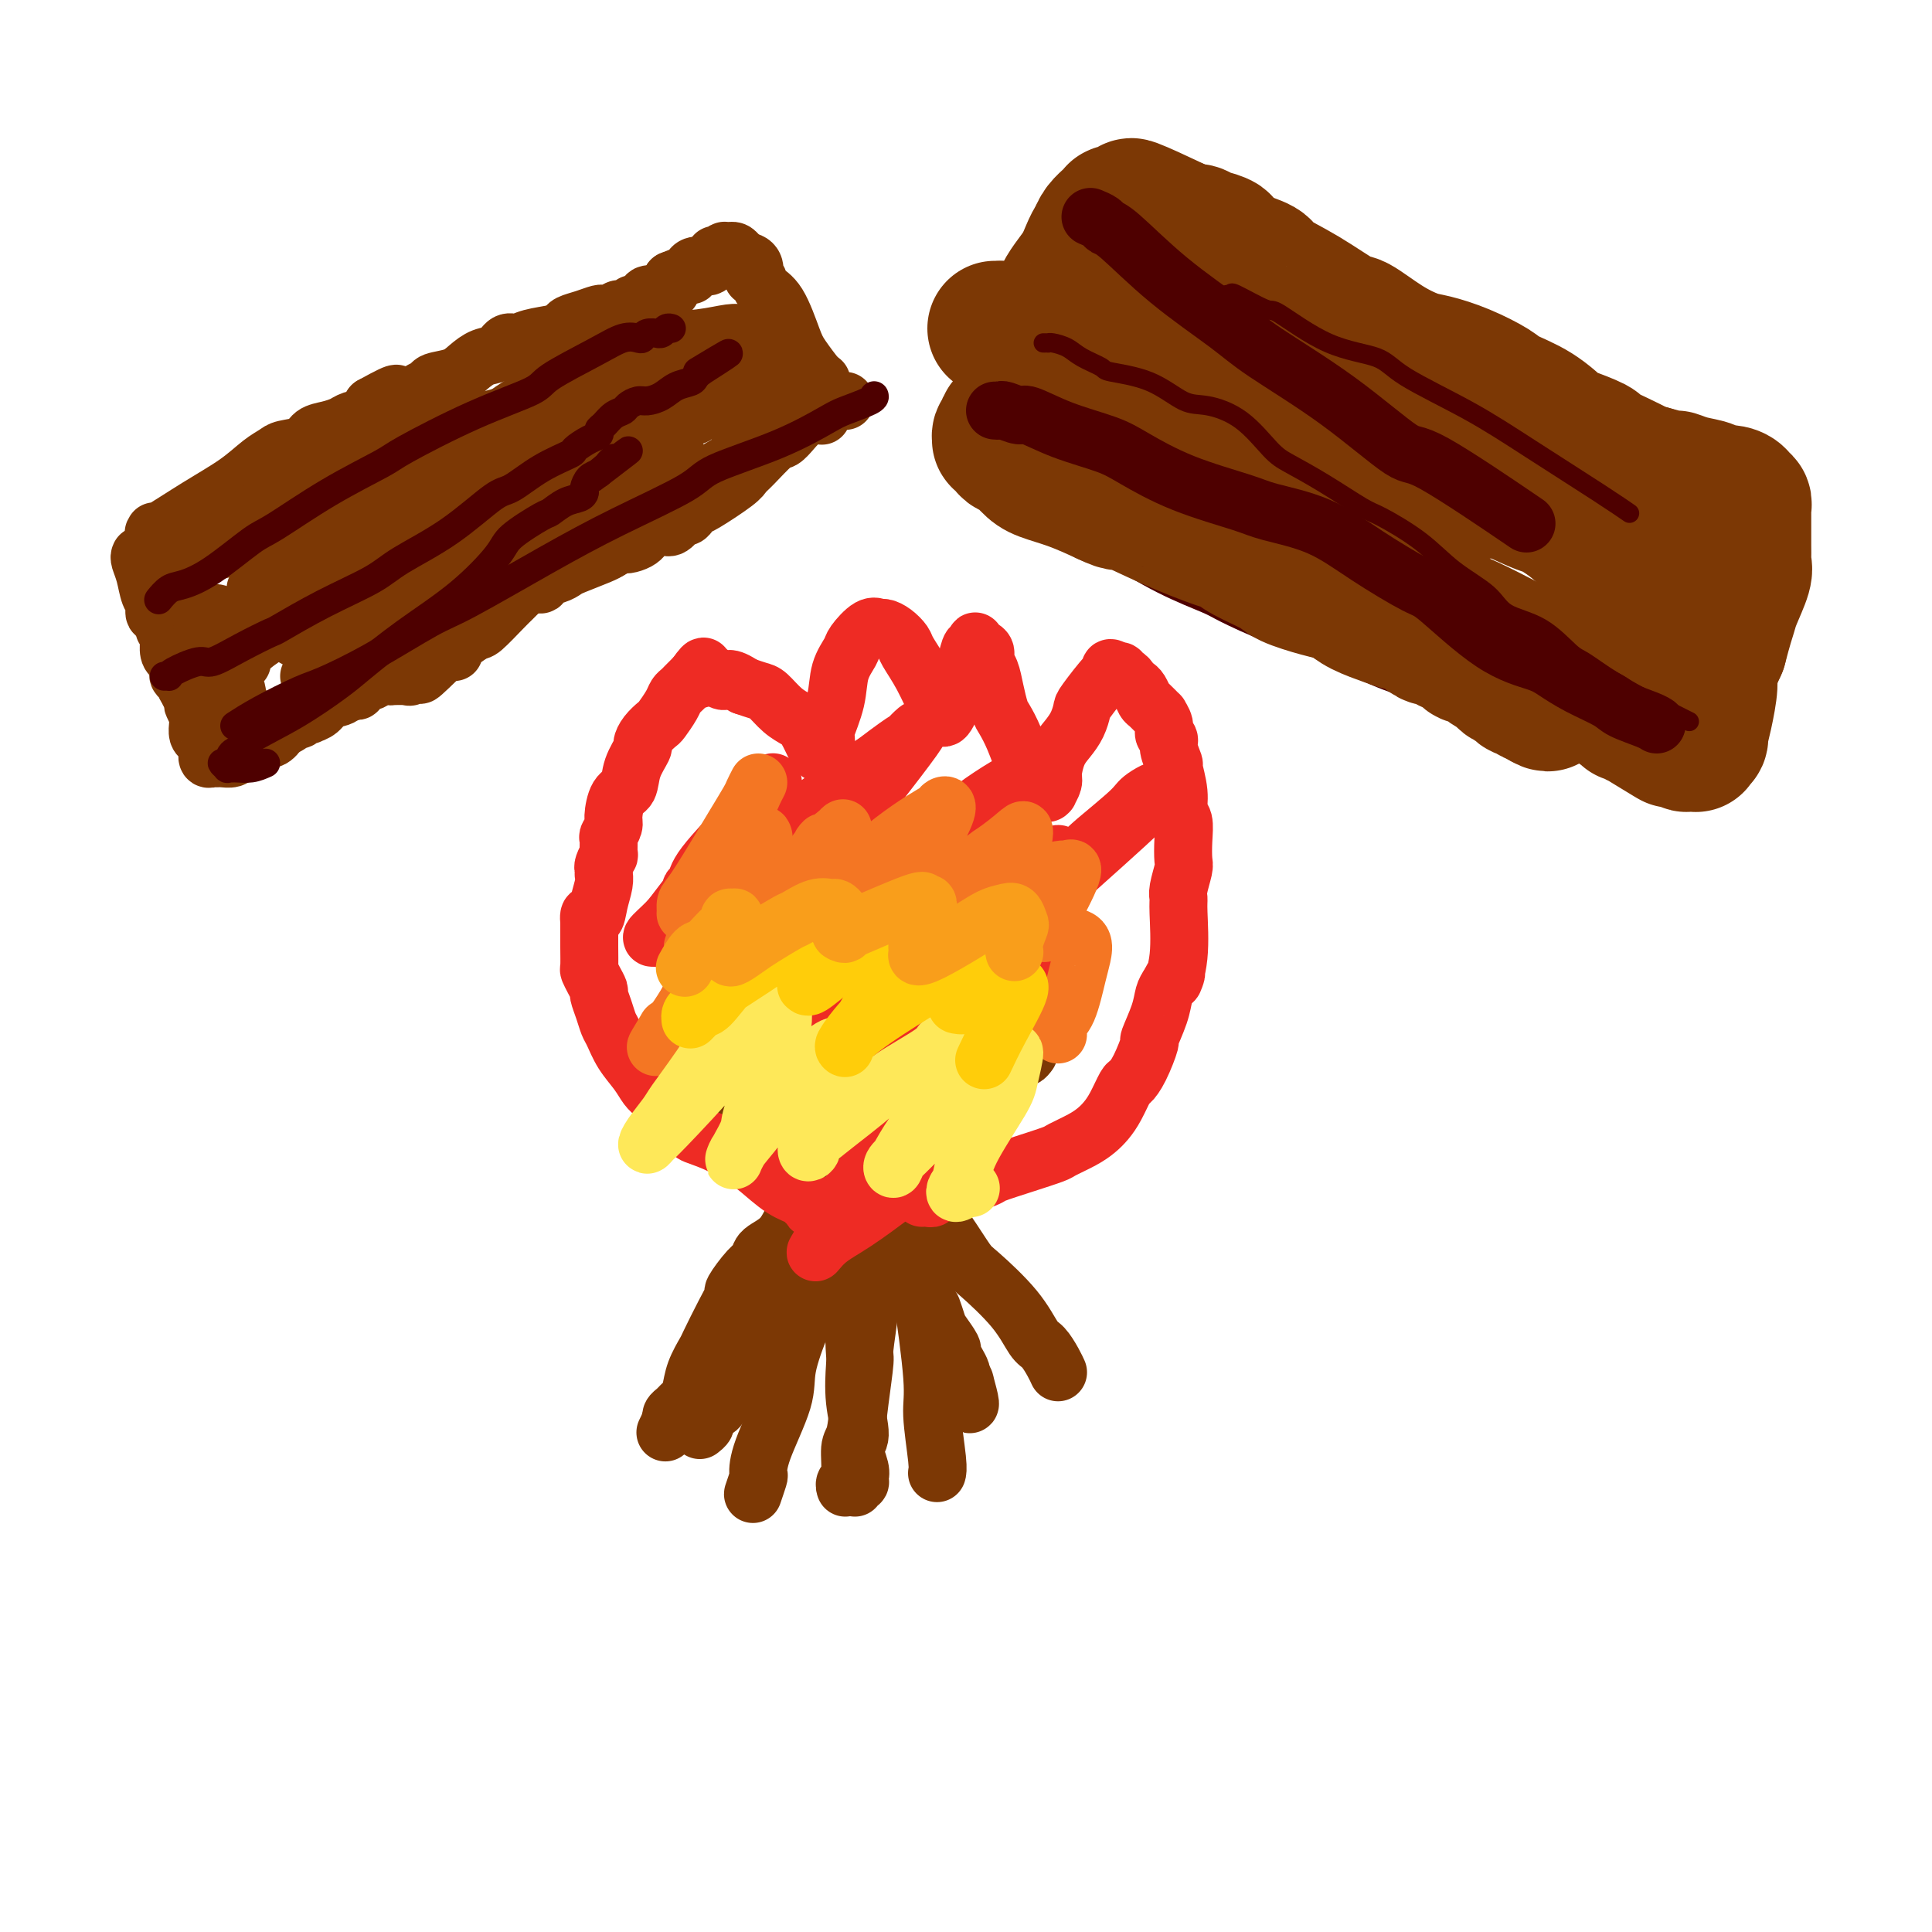 <svg viewBox='0 0 400 400' version='1.1' xmlns='http://www.w3.org/2000/svg' xmlns:xlink='http://www.w3.org/1999/xlink'><g fill='none' stroke='rgb(124,56,5)' stroke-width='12' stroke-linecap='round' stroke-linejoin='round'><path d='M29,115c-0.092,0.193 -0.183,0.385 0,1c0.183,0.615 0.641,1.652 1,3c0.359,1.348 0.618,3.007 1,4c0.382,0.993 0.886,1.322 1,2c0.114,0.678 -0.162,1.706 0,2c0.162,0.294 0.760,-0.146 1,0c0.240,0.146 0.121,0.878 0,1c-0.121,0.122 -0.243,-0.366 0,0c0.243,0.366 0.850,1.585 1,2c0.150,0.415 -0.157,0.027 0,0c0.157,-0.027 0.777,0.309 1,1c0.223,0.691 0.049,1.739 0,2c-0.049,0.261 0.026,-0.264 0,0c-0.026,0.264 -0.151,1.318 0,2c0.151,0.682 0.580,0.991 1,1c0.420,0.009 0.830,-0.283 1,0c0.170,0.283 0.101,1.139 0,2c-0.101,0.861 -0.233,1.726 0,2c0.233,0.274 0.832,-0.041 1,0c0.168,0.041 -0.095,0.440 0,1c0.095,0.560 0.547,1.280 1,2'/><path d='M39,143c1.769,4.218 1.192,0.761 1,0c-0.192,-0.761 0.001,1.172 0,2c-0.001,0.828 -0.196,0.549 0,1c0.196,0.451 0.784,1.630 1,2c0.216,0.370 0.061,-0.070 0,0c-0.061,0.070 -0.027,0.650 0,1c0.027,0.350 0.046,0.470 0,1c-0.046,0.530 -0.156,1.470 0,2c0.156,0.530 0.578,0.649 1,1c0.422,0.351 0.844,0.935 1,1c0.156,0.065 0.044,-0.389 0,0c-0.044,0.389 -0.022,1.621 0,2c0.022,0.379 0.045,-0.095 0,0c-0.045,0.095 -0.156,0.757 0,1c0.156,0.243 0.580,0.065 1,0c0.420,-0.065 0.837,-0.017 1,0c0.163,0.017 0.071,0.001 0,0c-0.071,-0.001 -0.122,0.011 0,0c0.122,-0.011 0.418,-0.045 1,0c0.582,0.045 1.451,0.169 2,0c0.549,-0.169 0.778,-0.633 1,-1c0.222,-0.367 0.436,-0.638 1,-1c0.564,-0.362 1.478,-0.813 2,-1c0.522,-0.187 0.654,-0.108 1,0c0.346,0.108 0.907,0.245 1,0c0.093,-0.245 -0.283,-0.874 0,-1c0.283,-0.126 1.224,0.250 2,0c0.776,-0.250 1.388,-1.125 2,-2'/><path d='M58,151c2.951,-1.397 2.827,-1.891 3,-2c0.173,-0.109 0.641,0.165 1,0c0.359,-0.165 0.609,-0.769 1,-1c0.391,-0.231 0.923,-0.087 1,0c0.077,0.087 -0.300,0.118 0,0c0.300,-0.118 1.278,-0.386 2,-1c0.722,-0.614 1.186,-1.575 2,-2c0.814,-0.425 1.976,-0.313 3,-1c1.024,-0.687 1.909,-2.173 3,-3c1.091,-0.827 2.387,-0.994 3,-1c0.613,-0.006 0.542,0.151 1,0c0.458,-0.151 1.445,-0.609 2,-1c0.555,-0.391 0.677,-0.713 1,-1c0.323,-0.287 0.847,-0.538 2,-1c1.153,-0.462 2.936,-1.134 4,-2c1.064,-0.866 1.408,-1.924 3,-3c1.592,-1.076 4.432,-2.168 6,-3c1.568,-0.832 1.864,-1.404 3,-2c1.136,-0.596 3.112,-1.216 4,-2c0.888,-0.784 0.688,-1.731 1,-2c0.312,-0.269 1.135,0.139 2,0c0.865,-0.139 1.770,-0.825 2,-1c0.230,-0.175 -0.216,0.160 0,0c0.216,-0.160 1.094,-0.817 2,-1c0.906,-0.183 1.839,0.107 2,0c0.161,-0.107 -0.451,-0.610 0,-1c0.451,-0.390 1.966,-0.668 3,-1c1.034,-0.332 1.586,-0.718 2,-1c0.414,-0.282 0.688,-0.461 2,-1c1.312,-0.539 3.660,-1.440 5,-2c1.340,-0.560 1.670,-0.780 2,-1'/><path d='M126,114c11.325,-6.204 5.639,-3.216 4,-2c-1.639,1.216 0.769,0.658 2,0c1.231,-0.658 1.285,-1.415 2,-2c0.715,-0.585 2.089,-0.997 3,-1c0.911,-0.003 1.358,0.402 2,0c0.642,-0.402 1.481,-1.610 2,-2c0.519,-0.390 0.720,0.040 1,0c0.280,-0.040 0.638,-0.549 1,-1c0.362,-0.451 0.728,-0.842 1,-1c0.272,-0.158 0.451,-0.081 2,-1c1.549,-0.919 4.470,-2.833 6,-4c1.530,-1.167 1.670,-1.586 2,-2c0.330,-0.414 0.851,-0.821 2,-2c1.149,-1.179 2.928,-3.129 4,-4c1.072,-0.871 1.439,-0.664 2,-1c0.561,-0.336 1.317,-1.215 2,-2c0.683,-0.785 1.294,-1.478 2,-2c0.706,-0.522 1.508,-0.875 2,-1c0.492,-0.125 0.676,-0.024 1,0c0.324,0.024 0.789,-0.031 1,0c0.211,0.031 0.169,0.148 0,0c-0.169,-0.148 -0.466,-0.562 0,-1c0.466,-0.438 1.693,-0.902 2,-1c0.307,-0.098 -0.306,0.170 0,0c0.306,-0.170 1.532,-0.778 2,-1c0.468,-0.222 0.177,-0.060 0,0c-0.177,0.060 -0.240,0.016 0,0c0.240,-0.016 0.783,-0.005 1,0c0.217,0.005 0.109,0.002 0,0'/><path d='M32,110c-0.275,0.443 -0.551,0.886 1,0c1.551,-0.886 4.927,-3.102 8,-5c3.073,-1.898 5.842,-3.477 8,-5c2.158,-1.523 3.704,-2.989 5,-4c1.296,-1.011 2.342,-1.566 3,-2c0.658,-0.434 0.929,-0.746 2,-1c1.071,-0.254 2.943,-0.449 4,-1c1.057,-0.551 1.299,-1.456 2,-2c0.701,-0.544 1.862,-0.726 3,-1c1.138,-0.274 2.254,-0.640 3,-1c0.746,-0.360 1.124,-0.712 2,-1c0.876,-0.288 2.250,-0.511 3,-1c0.750,-0.489 0.875,-1.245 1,-2'/><path d='M77,84c7.726,-4.278 4.540,-1.973 4,-1c-0.540,0.973 1.567,0.612 3,0c1.433,-0.612 2.193,-1.476 3,-2c0.807,-0.524 1.661,-0.708 2,-1c0.339,-0.292 0.163,-0.693 1,-1c0.837,-0.307 2.685,-0.521 4,-1c1.315,-0.479 2.095,-1.224 3,-2c0.905,-0.776 1.934,-1.584 3,-2c1.066,-0.416 2.169,-0.440 3,-1c0.831,-0.560 1.389,-1.656 2,-2c0.611,-0.344 1.276,0.062 2,0c0.724,-0.062 1.509,-0.594 3,-1c1.491,-0.406 3.688,-0.687 5,-1c1.312,-0.313 1.738,-0.658 2,-1c0.262,-0.342 0.360,-0.680 1,-1c0.640,-0.320 1.821,-0.620 3,-1c1.179,-0.380 2.357,-0.838 3,-1c0.643,-0.162 0.753,-0.028 1,0c0.247,0.028 0.631,-0.049 1,0c0.369,0.049 0.724,0.224 1,0c0.276,-0.224 0.473,-0.847 1,-1c0.527,-0.153 1.384,0.166 2,0c0.616,-0.166 0.991,-0.815 1,-1c0.009,-0.185 -0.350,0.095 0,0c0.350,-0.095 1.407,-0.566 2,-1c0.593,-0.434 0.723,-0.833 1,-1c0.277,-0.167 0.701,-0.103 1,0c0.299,0.103 0.472,0.244 1,0c0.528,-0.244 1.411,-0.873 2,-1c0.589,-0.127 0.882,0.250 1,0c0.118,-0.250 0.059,-1.125 0,-2'/><path d='M139,58c9.713,-3.958 2.997,-0.854 1,0c-1.997,0.854 0.727,-0.541 2,-1c1.273,-0.459 1.097,0.020 1,0c-0.097,-0.020 -0.114,-0.539 0,-1c0.114,-0.461 0.360,-0.863 1,-1c0.640,-0.137 1.673,-0.009 2,0c0.327,0.009 -0.053,-0.102 0,0c0.053,0.102 0.540,0.416 1,0c0.460,-0.416 0.893,-1.561 1,-2c0.107,-0.439 -0.111,-0.170 0,0c0.111,0.170 0.551,0.242 1,0c0.449,-0.242 0.908,-0.798 1,-1c0.092,-0.202 -0.183,-0.051 0,0c0.183,0.051 0.822,0.003 1,0c0.178,-0.003 -0.107,0.041 0,0c0.107,-0.041 0.606,-0.165 1,0c0.394,0.165 0.684,0.619 1,1c0.316,0.381 0.658,0.691 1,1'/><path d='M154,54c2.788,0.070 2.258,2.244 2,3c-0.258,0.756 -0.245,0.093 0,0c0.245,-0.093 0.721,0.385 1,1c0.279,0.615 0.359,1.367 1,2c0.641,0.633 1.843,1.146 3,3c1.157,1.854 2.271,5.051 3,7c0.729,1.949 1.075,2.652 2,4c0.925,1.348 2.430,3.341 3,4c0.570,0.659 0.205,-0.017 0,0c-0.205,0.017 -0.251,0.726 0,1c0.251,0.274 0.799,0.111 1,0c0.201,-0.111 0.055,-0.171 0,0c-0.055,0.171 -0.019,0.571 0,1c0.019,0.429 0.021,0.885 0,1c-0.021,0.115 -0.065,-0.113 0,0c0.065,0.113 0.239,0.565 0,1c-0.239,0.435 -0.892,0.852 -2,1c-1.108,0.148 -2.670,0.026 -4,0c-1.330,-0.026 -2.429,0.045 -4,0c-1.571,-0.045 -3.615,-0.204 -5,0c-1.385,0.204 -2.110,0.773 -3,1c-0.890,0.227 -1.945,0.114 -3,0'/><path d='M149,84c-4.308,0.915 -4.578,1.702 -5,2c-0.422,0.298 -0.995,0.107 -2,1c-1.005,0.893 -2.441,2.869 -4,4c-1.559,1.131 -3.239,1.415 -4,2c-0.761,0.585 -0.602,1.470 -1,2c-0.398,0.530 -1.353,0.704 -2,1c-0.647,0.296 -0.987,0.713 -1,1c-0.013,0.287 0.301,0.444 0,1c-0.301,0.556 -1.215,1.509 -2,2c-0.785,0.491 -1.439,0.518 -2,1c-0.561,0.482 -1.028,1.419 -1,2c0.028,0.581 0.550,0.806 0,1c-0.550,0.194 -2.174,0.355 -3,1c-0.826,0.645 -0.854,1.772 -1,2c-0.146,0.228 -0.410,-0.444 -1,0c-0.590,0.444 -1.505,2.006 -2,3c-0.495,0.994 -0.570,1.422 -1,2c-0.430,0.578 -1.215,1.307 -2,2c-0.785,0.693 -1.571,1.351 -2,2c-0.429,0.649 -0.500,1.291 -1,2c-0.500,0.709 -1.430,1.486 -2,2c-0.570,0.514 -0.780,0.765 -1,1c-0.220,0.235 -0.451,0.452 -1,1c-0.549,0.548 -1.416,1.425 -2,2c-0.584,0.575 -0.884,0.848 -2,2c-1.116,1.152 -3.047,3.184 -4,4c-0.953,0.816 -0.927,0.418 -2,1c-1.073,0.582 -3.246,2.146 -4,3c-0.754,0.854 -0.087,0.999 0,1c0.087,0.001 -0.404,-0.143 -1,0c-0.596,0.143 -1.298,0.571 -2,1'/><path d='M91,136c-7.016,6.850 -3.054,2.477 -2,1c1.054,-1.477 -0.798,-0.056 -2,1c-1.202,1.056 -1.753,1.746 -2,2c-0.247,0.254 -0.189,0.072 -1,0c-0.811,-0.072 -2.492,-0.034 -3,0c-0.508,0.034 0.157,0.064 0,0c-0.157,-0.064 -1.138,-0.224 -2,0c-0.862,0.224 -1.607,0.830 -2,1c-0.393,0.170 -0.435,-0.098 -1,0c-0.565,0.098 -1.653,0.562 -2,1c-0.347,0.438 0.047,0.850 0,1c-0.047,0.150 -0.534,0.036 -1,0c-0.466,-0.036 -0.909,0.004 -1,0c-0.091,-0.004 0.172,-0.053 0,0c-0.172,0.053 -0.777,0.206 -1,0c-0.223,-0.206 -0.064,-0.773 0,-1c0.064,-0.227 0.032,-0.113 0,0'/><path d='M120,102c-0.219,-0.027 -0.438,-0.054 -1,0c-0.562,0.054 -1.467,0.189 -4,1c-2.533,0.811 -6.692,2.298 -12,4c-5.308,1.702 -11.764,3.618 -15,5c-3.236,1.382 -3.253,2.230 -6,3c-2.747,0.770 -8.223,1.461 -12,3c-3.777,1.539 -5.854,3.925 -7,5c-1.146,1.075 -1.362,0.839 -2,1c-0.638,0.161 -1.700,0.721 -2,1c-0.300,0.279 0.160,0.279 1,0c0.840,-0.279 2.059,-0.837 3,-1c0.941,-0.163 1.604,0.068 6,-2c4.396,-2.068 12.526,-6.435 18,-9c5.474,-2.565 8.294,-3.328 13,-5c4.706,-1.672 11.298,-4.251 15,-6c3.702,-1.749 4.513,-2.666 5,-3c0.487,-0.334 0.648,-0.083 1,0c0.352,0.083 0.894,-0.000 1,0c0.106,0.000 -0.223,0.084 0,0c0.223,-0.084 0.999,-0.337 0,0c-0.999,0.337 -3.772,1.264 -8,3c-4.228,1.736 -9.910,4.282 -16,7c-6.090,2.718 -12.589,5.608 -16,7c-3.411,1.392 -3.736,1.287 -6,2c-2.264,0.713 -6.467,2.243 -9,3c-2.533,0.757 -3.397,0.739 -4,1c-0.603,0.261 -0.946,0.799 -1,1c-0.054,0.201 0.181,0.064 0,0c-0.181,-0.064 -0.780,-0.056 -1,0c-0.220,0.056 -0.063,0.159 1,0c1.063,-0.159 3.031,-0.579 5,-1'/><path d='M67,122c3.674,-1.008 10.858,-3.527 15,-5c4.142,-1.473 5.242,-1.901 9,-3c3.758,-1.099 10.175,-2.869 14,-4c3.825,-1.131 5.060,-1.625 6,-2c0.940,-0.375 1.586,-0.633 2,-1c0.414,-0.367 0.597,-0.844 1,-1c0.403,-0.156 1.027,0.010 1,0c-0.027,-0.010 -0.705,-0.195 -1,0c-0.295,0.195 -0.206,0.769 -2,2c-1.794,1.231 -5.472,3.117 -10,5c-4.528,1.883 -9.905,3.762 -13,5c-3.095,1.238 -3.908,1.833 -6,3c-2.092,1.167 -5.464,2.905 -8,4c-2.536,1.095 -4.235,1.548 -5,2c-0.765,0.452 -0.596,0.905 -1,1c-0.404,0.095 -1.380,-0.167 -2,0c-0.620,0.167 -0.884,0.762 -1,1c-0.116,0.238 -0.084,0.117 0,0c0.084,-0.117 0.220,-0.232 0,0c-0.220,0.232 -0.797,0.809 -1,1c-0.203,0.191 -0.032,-0.004 0,0c0.032,0.004 -0.074,0.207 1,0c1.074,-0.207 3.327,-0.826 7,-2c3.673,-1.174 8.765,-2.905 12,-4c3.235,-1.095 4.613,-1.556 8,-3c3.387,-1.444 8.784,-3.872 13,-6c4.216,-2.128 7.250,-3.958 9,-5c1.750,-1.042 2.214,-1.298 3,-2c0.786,-0.702 1.893,-1.851 3,-3'/><path d='M121,105c4.955,-2.840 3.343,-1.941 4,-2c0.657,-0.059 3.581,-1.077 5,-2c1.419,-0.923 1.331,-1.751 2,-2c0.669,-0.249 2.096,0.082 3,0c0.904,-0.082 1.285,-0.577 2,-1c0.715,-0.423 1.765,-0.773 3,-1c1.235,-0.227 2.654,-0.331 2,0c-0.654,0.331 -3.381,1.097 -5,2c-1.619,0.903 -2.131,1.942 -5,4c-2.869,2.058 -8.095,5.136 -13,8c-4.905,2.864 -9.487,5.515 -12,7c-2.513,1.485 -2.955,1.805 -5,3c-2.045,1.195 -5.692,3.266 -9,5c-3.308,1.734 -6.275,3.133 -8,4c-1.725,0.867 -2.206,1.203 -4,2c-1.794,0.797 -4.902,2.055 -7,3c-2.098,0.945 -3.188,1.578 -4,2c-0.812,0.422 -1.346,0.635 -2,1c-0.654,0.365 -1.427,0.884 -2,1c-0.573,0.116 -0.945,-0.169 -1,0c-0.055,0.169 0.208,0.793 0,1c-0.208,0.207 -0.886,-0.001 -1,0c-0.114,0.001 0.337,0.213 1,0c0.663,-0.213 1.539,-0.851 4,-2c2.461,-1.149 6.509,-2.809 9,-4c2.491,-1.191 3.426,-1.912 6,-3c2.574,-1.088 6.787,-2.544 11,-4'/><path d='M95,127c6.920,-2.994 9.720,-4.480 11,-5c1.280,-0.520 1.039,-0.075 5,-2c3.961,-1.925 12.123,-6.219 16,-8c3.877,-1.781 3.470,-1.048 5,-2c1.530,-0.952 4.995,-3.588 7,-5c2.005,-1.412 2.548,-1.599 3,-2c0.452,-0.401 0.814,-1.015 2,-2c1.186,-0.985 3.196,-2.340 4,-3c0.804,-0.660 0.402,-0.624 1,-1c0.598,-0.376 2.198,-1.162 3,-2c0.802,-0.838 0.807,-1.726 1,-2c0.193,-0.274 0.573,0.066 1,0c0.427,-0.066 0.899,-0.539 1,-1c0.101,-0.461 -0.170,-0.911 0,-1c0.170,-0.089 0.781,0.183 1,0c0.219,-0.183 0.044,-0.821 0,-1c-0.044,-0.179 0.041,0.102 0,0c-0.041,-0.102 -0.208,-0.588 0,-1c0.208,-0.412 0.792,-0.752 1,-1c0.208,-0.248 0.041,-0.405 0,-1c-0.041,-0.595 0.042,-1.627 0,-2c-0.042,-0.373 -0.211,-0.086 0,-1c0.211,-0.914 0.803,-3.030 1,-4c0.197,-0.970 0.000,-0.795 0,-1c-0.000,-0.205 0.196,-0.791 0,-2c-0.196,-1.209 -0.785,-3.041 -1,-4c-0.215,-0.959 -0.058,-1.044 0,-1c0.058,0.044 0.015,0.218 0,0c-0.015,-0.218 -0.004,-0.828 0,-1c0.004,-0.172 0.001,0.094 0,0c-0.001,-0.094 -0.001,-0.547 0,-1'/><path d='M157,70c0.067,-2.724 0.235,-0.535 0,0c-0.235,0.535 -0.872,-0.586 -1,-1c-0.128,-0.414 0.255,-0.122 0,0c-0.255,0.122 -1.146,0.075 -2,0c-0.854,-0.075 -1.671,-0.179 -3,0c-1.329,0.179 -3.171,0.642 -6,1c-2.829,0.358 -6.645,0.611 -9,1c-2.355,0.389 -3.248,0.914 -6,2c-2.752,1.086 -7.364,2.733 -12,5c-4.636,2.267 -9.295,5.155 -12,7c-2.705,1.845 -3.456,2.647 -6,4c-2.544,1.353 -6.881,3.256 -10,5c-3.119,1.744 -5.021,3.328 -6,4c-0.979,0.672 -1.035,0.432 -2,1c-0.965,0.568 -2.840,1.945 -4,3c-1.160,1.055 -1.607,1.789 -2,2c-0.393,0.211 -0.734,-0.102 -1,0c-0.266,0.102 -0.456,0.620 -1,1c-0.544,0.380 -1.441,0.624 -2,1c-0.559,0.376 -0.781,0.884 -1,1c-0.219,0.116 -0.436,-0.161 -1,0c-0.564,0.161 -1.476,0.761 -2,1c-0.524,0.239 -0.659,0.118 -1,0c-0.341,-0.118 -0.889,-0.231 -1,0c-0.111,0.231 0.213,0.808 0,1c-0.213,0.192 -0.963,-0.001 -1,0c-0.037,0.001 0.640,0.196 1,0c0.360,-0.196 0.405,-0.784 1,-1c0.595,-0.216 1.742,-0.062 4,-1c2.258,-0.938 5.629,-2.969 9,-5'/><path d='M80,102c6.231,-3.167 14.307,-7.585 21,-11c6.693,-3.415 12.003,-5.829 16,-8c3.997,-2.171 6.683,-4.101 8,-5c1.317,-0.899 1.267,-0.768 2,-1c0.733,-0.232 2.249,-0.829 3,-1c0.751,-0.171 0.738,0.083 1,0c0.262,-0.083 0.800,-0.502 1,-1c0.200,-0.498 0.063,-1.076 0,-1c-0.063,0.076 -0.051,0.806 0,1c0.051,0.194 0.140,-0.148 0,0c-0.140,0.148 -0.510,0.787 -1,1c-0.490,0.213 -1.099,0.001 -3,1c-1.901,0.999 -5.095,3.208 -8,5c-2.905,1.792 -5.523,3.167 -9,5c-3.477,1.833 -7.815,4.125 -10,5c-2.185,0.875 -2.217,0.334 -4,1c-1.783,0.666 -5.315,2.540 -9,4c-3.685,1.460 -7.521,2.506 -10,3c-2.479,0.494 -3.599,0.438 -6,1c-2.401,0.562 -6.082,1.744 -9,3c-2.918,1.256 -5.073,2.586 -6,3c-0.927,0.414 -0.627,-0.086 -1,0c-0.373,0.086 -1.419,0.760 -2,1c-0.581,0.240 -0.696,0.046 -1,0c-0.304,-0.046 -0.796,0.056 -1,0c-0.204,-0.056 -0.118,-0.269 0,0c0.118,0.269 0.269,1.021 0,1c-0.269,-0.021 -0.957,-0.813 -1,-1c-0.043,-0.187 0.559,0.232 1,0c0.441,-0.232 0.720,-1.116 1,-2'/><path d='M53,106c2.132,-1.169 6.463,-3.090 12,-5c5.537,-1.910 12.282,-3.808 18,-6c5.718,-2.192 10.411,-4.679 13,-6c2.589,-1.321 3.075,-1.477 5,-2c1.925,-0.523 5.291,-1.413 8,-2c2.709,-0.587 4.762,-0.872 6,-1c1.238,-0.128 1.662,-0.101 2,0c0.338,0.101 0.590,0.274 1,0c0.410,-0.274 0.979,-0.994 1,-1c0.021,-0.006 -0.505,0.704 -1,1c-0.495,0.296 -0.959,0.179 -3,1c-2.041,0.821 -5.659,2.581 -10,4c-4.341,1.419 -9.406,2.496 -12,3c-2.594,0.504 -2.718,0.437 -5,1c-2.282,0.563 -6.723,1.758 -10,3c-3.277,1.242 -5.389,2.530 -7,3c-1.611,0.470 -2.722,0.122 -5,1c-2.278,0.878 -5.725,2.982 -9,5c-3.275,2.018 -6.379,3.951 -8,5c-1.621,1.049 -1.760,1.214 -3,2c-1.240,0.786 -3.583,2.192 -5,3c-1.417,0.808 -1.909,1.016 -2,1c-0.091,-0.016 0.219,-0.258 0,0c-0.219,0.258 -0.965,1.017 -1,1c-0.035,-0.017 0.643,-0.808 1,-1c0.357,-0.192 0.395,0.217 1,0c0.605,-0.217 1.778,-1.058 5,-2c3.222,-0.942 8.492,-1.983 12,-3c3.508,-1.017 5.254,-2.008 7,-3'/><path d='M64,108c7.451,-2.477 13.079,-4.170 18,-6c4.921,-1.830 9.133,-3.796 17,-7c7.867,-3.204 19.387,-7.646 25,-10c5.613,-2.354 5.318,-2.619 6,-3c0.682,-0.381 2.340,-0.876 5,-2c2.660,-1.124 6.320,-2.875 8,-4c1.680,-1.125 1.379,-1.623 2,-2c0.621,-0.377 2.164,-0.631 3,-1c0.836,-0.369 0.964,-0.851 1,-1c0.036,-0.149 -0.019,0.034 0,0c0.019,-0.034 0.111,-0.286 -1,0c-1.111,0.286 -3.425,1.112 -5,2c-1.575,0.888 -2.411,1.840 -6,4c-3.589,2.160 -9.931,5.527 -16,9c-6.069,3.473 -11.864,7.051 -15,9c-3.136,1.949 -3.612,2.270 -6,4c-2.388,1.730 -6.690,4.869 -10,7c-3.310,2.131 -5.630,3.254 -7,4c-1.370,0.746 -1.790,1.115 -3,2c-1.210,0.885 -3.209,2.287 -5,3c-1.791,0.713 -3.375,0.738 -4,1c-0.625,0.262 -0.291,0.762 0,1c0.291,0.238 0.538,0.215 1,0c0.462,-0.215 1.141,-0.620 2,-1c0.859,-0.380 1.900,-0.735 6,-3c4.100,-2.265 11.258,-6.441 19,-10c7.742,-3.559 16.069,-6.501 23,-9c6.931,-2.499 12.466,-4.557 15,-6c2.534,-1.443 2.067,-2.273 3,-3c0.933,-0.727 3.267,-1.351 5,-2c1.733,-0.649 2.867,-1.325 4,-2'/><path d='M149,82c11.749,-5.416 3.621,-1.456 1,0c-2.621,1.456 0.266,0.407 1,0c0.734,-0.407 -0.685,-0.171 -1,0c-0.315,0.171 0.474,0.277 -2,1c-2.474,0.723 -8.211,2.063 -11,3c-2.789,0.937 -2.629,1.469 -6,3c-3.371,1.531 -10.271,4.060 -15,6c-4.729,1.940 -7.285,3.292 -11,5c-3.715,1.708 -8.587,3.774 -11,5c-2.413,1.226 -2.366,1.613 -5,3c-2.634,1.387 -7.948,3.773 -11,5c-3.052,1.227 -3.843,1.294 -6,2c-2.157,0.706 -5.681,2.049 -8,3c-2.319,0.951 -3.434,1.509 -4,2c-0.566,0.491 -0.583,0.916 -1,1c-0.417,0.084 -1.235,-0.174 -2,0c-0.765,0.174 -1.477,0.779 -2,1c-0.523,0.221 -0.858,0.059 -1,0c-0.142,-0.059 -0.091,-0.013 0,0c0.091,0.013 0.222,-0.007 0,0c-0.222,0.007 -0.795,0.042 -1,0c-0.205,-0.042 -0.040,-0.159 0,0c0.040,0.159 -0.046,0.596 0,1c0.046,0.404 0.224,0.775 0,1c-0.224,0.225 -0.848,0.305 -1,1c-0.152,0.695 0.169,2.004 0,3c-0.169,0.996 -0.829,1.679 -1,2c-0.171,0.321 0.146,0.279 0,1c-0.146,0.721 -0.756,2.206 -1,3c-0.244,0.794 -0.122,0.897 0,1'/><path d='M50,135c-0.618,1.946 -0.165,0.312 0,0c0.165,-0.312 0.040,0.700 0,1c-0.040,0.300 0.004,-0.111 0,0c-0.004,0.111 -0.058,0.744 0,1c0.058,0.256 0.226,0.133 0,0c-0.226,-0.133 -0.848,-0.277 -1,0c-0.152,0.277 0.165,0.976 0,1c-0.165,0.024 -0.814,-0.627 -1,-1c-0.186,-0.373 0.090,-0.468 0,-1c-0.090,-0.532 -0.546,-1.500 -1,-2c-0.454,-0.500 -0.905,-0.530 -1,-1c-0.095,-0.470 0.167,-1.380 0,-2c-0.167,-0.620 -0.764,-0.952 -1,-1c-0.236,-0.048 -0.112,0.187 0,0c0.112,-0.187 0.212,-0.794 0,-1c-0.212,-0.206 -0.736,-0.009 -1,0c-0.264,0.009 -0.268,-0.170 0,0c0.268,0.170 0.809,0.688 1,1c0.191,0.312 0.031,0.419 0,1c-0.031,0.581 0.068,1.636 0,2c-0.068,0.364 -0.302,0.038 0,1c0.302,0.962 1.139,3.214 2,5c0.861,1.786 1.746,3.108 2,4c0.254,0.892 -0.124,1.356 0,2c0.124,0.644 0.750,1.470 1,2c0.250,0.530 0.125,0.765 0,1'/><path d='M50,148c1.155,2.940 1.042,0.790 1,0c-0.042,-0.790 -0.014,-0.219 0,0c0.014,0.219 0.015,0.086 0,0c-0.015,-0.086 -0.045,-0.123 0,0c0.045,0.123 0.167,0.408 0,0c-0.167,-0.408 -0.622,-1.509 -1,-2c-0.378,-0.491 -0.678,-0.370 -1,-1c-0.322,-0.630 -0.665,-2.009 -1,-3c-0.335,-0.991 -0.664,-1.594 -1,-2c-0.336,-0.406 -0.681,-0.617 -1,-1c-0.319,-0.383 -0.611,-0.939 -1,-2c-0.389,-1.061 -0.875,-2.628 -1,-3c-0.125,-0.372 0.110,0.451 0,0c-0.110,-0.451 -0.566,-2.178 -1,-3c-0.434,-0.822 -0.848,-0.741 -1,-1c-0.152,-0.259 -0.043,-0.858 0,-1c0.043,-0.142 0.019,0.172 0,0c-0.019,-0.172 -0.032,-0.832 0,-1c0.032,-0.168 0.108,0.154 0,0c-0.108,-0.154 -0.401,-0.786 0,-1c0.401,-0.214 1.495,-0.011 2,0c0.505,0.011 0.422,-0.172 1,0c0.578,0.172 1.818,0.697 3,1c1.182,0.303 2.305,0.382 4,1c1.695,0.618 3.961,1.775 5,2c1.039,0.225 0.850,-0.481 2,0c1.150,0.481 3.638,2.150 6,3c2.362,0.850 4.597,0.883 6,1c1.403,0.117 1.972,0.319 3,0c1.028,-0.319 2.514,-1.160 4,-2'/></g>
<g fill='none' stroke='rgb(124,56,5)' stroke-width='6' stroke-linecap='round' stroke-linejoin='round'><path d='M39,144c0.362,-0.332 0.724,-0.664 1,-1c0.276,-0.336 0.465,-0.675 2,-1c1.535,-0.325 4.414,-0.636 6,-1c1.586,-0.364 1.878,-0.780 3,-2c1.122,-1.220 3.074,-3.245 6,-5c2.926,-1.755 6.824,-3.241 9,-4c2.176,-0.759 2.628,-0.792 4,-2c1.372,-1.208 3.663,-3.593 6,-6c2.337,-2.407 4.721,-4.836 6,-6c1.279,-1.164 1.452,-1.062 3,-2c1.548,-0.938 4.471,-2.917 7,-5c2.529,-2.083 4.663,-4.272 6,-6c1.337,-1.728 1.878,-2.997 3,-4c1.122,-1.003 2.826,-1.740 5,-3c2.174,-1.260 4.819,-3.044 6,-4c1.181,-0.956 0.896,-1.086 2,-2c1.104,-0.914 3.595,-2.612 5,-4c1.405,-1.388 1.725,-2.466 2,-3c0.275,-0.534 0.507,-0.524 1,-1c0.493,-0.476 1.249,-1.437 2,-2c0.751,-0.563 1.498,-0.729 2,-1c0.502,-0.271 0.761,-0.646 1,-1c0.239,-0.354 0.460,-0.687 1,-1c0.540,-0.313 1.399,-0.606 2,-1c0.601,-0.394 0.946,-0.890 1,-1c0.054,-0.110 -0.181,0.166 0,0c0.181,-0.166 0.780,-0.776 1,-1c0.220,-0.224 0.063,-0.064 0,0c-0.063,0.064 -0.031,0.032 0,0'/></g>
<g fill='none' stroke='rgb(78,0,0)' stroke-width='6' stroke-linecap='round' stroke-linejoin='round'><path d='M55,158c-0.950,0.423 -1.899,0.847 -3,1c-1.101,0.153 -2.352,0.037 -3,0c-0.648,-0.037 -0.692,0.006 -1,0c-0.308,-0.006 -0.879,-0.061 -1,0c-0.121,0.061 0.210,0.238 0,0c-0.210,-0.238 -0.959,-0.891 -1,-1c-0.041,-0.109 0.628,0.325 1,0c0.372,-0.325 0.449,-1.410 1,-2c0.551,-0.590 1.578,-0.686 2,-1c0.422,-0.314 0.239,-0.847 2,-2c1.761,-1.153 5.465,-2.927 9,-5c3.535,-2.073 6.902,-4.446 9,-6c2.098,-1.554 2.928,-2.291 5,-4c2.072,-1.709 5.385,-4.392 9,-7c3.615,-2.608 7.530,-5.142 11,-8c3.470,-2.858 6.493,-6.041 8,-8c1.507,-1.959 1.496,-2.696 3,-4c1.504,-1.304 4.522,-3.176 6,-4c1.478,-0.824 1.415,-0.601 2,-1c0.585,-0.399 1.819,-1.420 3,-2c1.181,-0.580 2.308,-0.719 3,-1c0.692,-0.281 0.948,-0.704 1,-1c0.052,-0.296 -0.101,-0.464 0,-1c0.101,-0.536 0.458,-1.439 1,-2c0.542,-0.561 1.271,-0.781 2,-1'/><path d='M124,98c12.018,-9.233 3.063,-2.317 0,0c-3.063,2.317 -0.233,0.033 1,-1c1.233,-1.033 0.871,-0.817 1,-1c0.129,-0.183 0.751,-0.767 1,-1c0.249,-0.233 0.124,-0.117 0,0'/><path d='M34,140c0.424,0.003 0.849,0.007 1,0c0.151,-0.007 0.030,-0.024 0,0c-0.030,0.024 0.033,0.089 0,0c-0.033,-0.089 -0.162,-0.333 1,-1c1.162,-0.667 3.615,-1.758 5,-2c1.385,-0.242 1.702,0.365 3,0c1.298,-0.365 3.575,-1.704 6,-3c2.425,-1.296 4.997,-2.551 6,-3c1.003,-0.449 0.438,-0.094 2,-1c1.562,-0.906 5.251,-3.073 9,-5c3.749,-1.927 7.558,-3.613 10,-5c2.442,-1.387 3.519,-2.475 6,-4c2.481,-1.525 6.368,-3.487 10,-6c3.632,-2.513 7.009,-5.575 9,-7c1.991,-1.425 2.595,-1.212 4,-2c1.405,-0.788 3.610,-2.578 6,-4c2.390,-1.422 4.966,-2.475 6,-3c1.034,-0.525 0.528,-0.521 1,-1c0.472,-0.479 1.922,-1.442 3,-2c1.078,-0.558 1.784,-0.713 2,-1c0.216,-0.287 -0.059,-0.707 0,-1c0.059,-0.293 0.453,-0.461 1,-1c0.547,-0.539 1.248,-1.450 2,-2c0.752,-0.550 1.555,-0.738 2,-1c0.445,-0.262 0.530,-0.599 1,-1c0.470,-0.401 1.324,-0.867 2,-1c0.676,-0.133 1.175,0.066 2,0c0.825,-0.066 1.975,-0.399 3,-1c1.025,-0.601 1.924,-1.470 3,-2c1.076,-0.530 2.328,-0.720 3,-1c0.672,-0.280 0.763,-0.652 1,-1c0.237,-0.348 0.618,-0.674 1,-1'/><path d='M145,77c10.800,-6.911 3.800,-2.689 1,-1c-2.800,1.689 -1.400,0.844 0,0'/><path d='M33,124c0.045,-0.056 0.090,-0.112 0,0c-0.090,0.112 -0.316,0.391 0,0c0.316,-0.391 1.174,-1.452 2,-2c0.826,-0.548 1.622,-0.584 3,-1c1.378,-0.416 3.340,-1.211 6,-3c2.660,-1.789 6.020,-4.572 8,-6c1.980,-1.428 2.582,-1.501 5,-3c2.418,-1.499 6.652,-4.425 11,-7c4.348,-2.575 8.811,-4.798 11,-6c2.189,-1.202 2.104,-1.381 5,-3c2.896,-1.619 8.774,-4.676 14,-7c5.226,-2.324 9.799,-3.915 12,-5c2.201,-1.085 2.029,-1.663 4,-3c1.971,-1.337 6.085,-3.434 9,-5c2.915,-1.566 4.631,-2.602 6,-3c1.369,-0.398 2.390,-0.160 3,0c0.610,0.160 0.807,0.240 1,0c0.193,-0.240 0.380,-0.800 1,-1c0.620,-0.200 1.672,-0.039 2,0c0.328,0.039 -0.070,-0.042 0,0c0.070,0.042 0.606,0.207 1,0c0.394,-0.207 0.644,-0.787 1,-1c0.356,-0.213 0.816,-0.061 1,0c0.184,0.061 0.092,0.030 0,0'/><path d='M181,82c-0.021,-0.060 -0.041,-0.121 0,0c0.041,0.121 0.144,0.423 -1,1c-1.144,0.577 -3.536,1.428 -5,2c-1.464,0.572 -1.999,0.864 -4,2c-2.001,1.136 -5.467,3.117 -10,5c-4.533,1.883 -10.134,3.667 -13,5c-2.866,1.333 -2.998,2.215 -6,4c-3.002,1.785 -8.875,4.472 -14,7c-5.125,2.528 -9.501,4.898 -15,8c-5.499,3.102 -12.119,6.937 -16,9c-3.881,2.063 -5.023,2.355 -8,4c-2.977,1.645 -7.790,4.644 -12,7c-4.210,2.356 -7.819,4.068 -10,5c-2.181,0.932 -2.935,1.085 -5,2c-2.065,0.915 -5.441,2.593 -8,4c-2.559,1.407 -4.303,2.545 -5,3c-0.697,0.455 -0.349,0.228 0,0'/><path d='M201,96c0.490,0.353 0.981,0.707 1,1c0.019,0.293 -0.432,0.526 0,1c0.432,0.474 1.748,1.191 3,2c1.252,0.809 2.440,1.712 3,2c0.560,0.288 0.491,-0.037 2,1c1.509,1.037 4.597,3.437 8,5c3.403,1.563 7.123,2.290 9,3c1.877,0.710 1.912,1.404 4,3c2.088,1.596 6.229,4.094 10,6c3.771,1.906 7.173,3.219 9,4c1.827,0.781 2.078,1.031 4,2c1.922,0.969 5.516,2.658 9,4c3.484,1.342 6.859,2.336 9,3c2.141,0.664 3.049,0.997 5,2c1.951,1.003 4.944,2.677 8,4c3.056,1.323 6.175,2.295 8,3c1.825,0.705 2.357,1.144 4,2c1.643,0.856 4.397,2.130 7,3c2.603,0.870 5.055,1.336 8,2c2.945,0.664 6.384,1.525 8,2c1.616,0.475 1.408,0.562 3,1c1.592,0.438 4.983,1.227 8,2c3.017,0.773 5.659,1.531 7,2c1.341,0.469 1.381,0.648 2,1c0.619,0.352 1.815,0.878 3,1c1.185,0.122 2.357,-0.159 3,0c0.643,0.159 0.755,0.760 1,1c0.245,0.240 0.622,0.120 1,0'/><path d='M348,159c7.036,2.083 2.625,1.292 1,1c-1.625,-0.292 -0.464,-0.083 0,0c0.464,0.083 0.232,0.042 0,0'/></g>
<g fill='none' stroke='rgb(124,56,5)' stroke-width='28' stroke-linecap='round' stroke-linejoin='round'><path d='M206,68c0.436,0.010 0.873,0.020 1,0c0.127,-0.020 -0.055,-0.070 0,0c0.055,0.070 0.348,0.258 1,1c0.652,0.742 1.662,2.037 3,3c1.338,0.963 3.003,1.594 4,2c0.997,0.406 1.325,0.586 3,2c1.675,1.414 4.696,4.063 8,6c3.304,1.937 6.891,3.164 9,4c2.109,0.836 2.742,1.282 5,3c2.258,1.718 6.142,4.708 10,7c3.858,2.292 7.690,3.886 10,5c2.310,1.114 3.098,1.749 5,3c1.902,1.251 4.919,3.120 8,5c3.081,1.880 6.228,3.772 8,5c1.772,1.228 2.170,1.791 4,3c1.830,1.209 5.092,3.063 8,5c2.908,1.937 5.463,3.956 7,5c1.537,1.044 2.055,1.112 4,2c1.945,0.888 5.315,2.595 8,4c2.685,1.405 4.683,2.508 6,3c1.317,0.492 1.953,0.373 3,1c1.047,0.627 2.504,2.000 4,3c1.496,1.000 3.032,1.627 4,2c0.968,0.373 1.369,0.491 2,1c0.631,0.509 1.492,1.407 2,2c0.508,0.593 0.662,0.881 1,1c0.338,0.119 0.860,0.071 1,0c0.140,-0.071 -0.103,-0.163 0,0c0.103,0.163 0.551,0.582 1,1'/><path d='M336,147c20.051,12.237 5.179,3.330 0,0c-5.179,-3.330 -0.667,-1.085 1,0c1.667,1.085 0.487,1.008 0,1c-0.487,-0.008 -0.283,0.053 0,0c0.283,-0.053 0.643,-0.221 1,0c0.357,0.221 0.710,0.829 1,1c0.290,0.171 0.515,-0.095 1,0c0.485,0.095 1.229,0.551 2,1c0.771,0.449 1.570,0.890 2,1c0.430,0.110 0.493,-0.110 1,0c0.507,0.110 1.459,0.551 2,1c0.541,0.449 0.670,0.905 1,1c0.330,0.095 0.859,-0.169 1,0c0.141,0.169 -0.107,0.773 0,1c0.107,0.227 0.568,0.076 1,0c0.432,-0.076 0.834,-0.077 1,0c0.166,0.077 0.096,0.234 0,0c-0.096,-0.234 -0.219,-0.857 0,-1c0.219,-0.143 0.781,0.193 1,0c0.219,-0.193 0.096,-0.917 0,-1c-0.096,-0.083 -0.164,0.475 0,0c0.164,-0.475 0.559,-1.983 1,-4c0.441,-2.017 0.926,-4.543 1,-6c0.074,-1.457 -0.265,-1.845 0,-3c0.265,-1.155 1.132,-3.078 2,-5'/><path d='M356,134c1.198,-4.570 1.694,-5.996 2,-7c0.306,-1.004 0.422,-1.585 1,-3c0.578,-1.415 1.619,-3.664 2,-5c0.381,-1.336 0.102,-1.758 0,-2c-0.102,-0.242 -0.027,-0.302 0,-1c0.027,-0.698 0.007,-2.033 0,-3c-0.007,-0.967 -0.002,-1.564 0,-2c0.002,-0.436 0.001,-0.709 0,-1c-0.001,-0.291 -0.000,-0.599 0,-1c0.000,-0.401 0.000,-0.896 0,-1c-0.000,-0.104 -0.000,0.183 0,0c0.000,-0.183 -0.000,-0.837 0,-1c0.000,-0.163 0.000,0.166 0,0c-0.000,-0.166 -0.000,-0.828 0,-1c0.000,-0.172 0.001,0.146 0,0c-0.001,-0.146 -0.004,-0.757 0,-1c0.004,-0.243 0.015,-0.117 0,0c-0.015,0.117 -0.055,0.225 0,0c0.055,-0.225 0.206,-0.782 0,-1c-0.206,-0.218 -0.770,-0.096 -1,0c-0.230,0.096 -0.125,0.166 0,0c0.125,-0.166 0.270,-0.569 0,-1c-0.270,-0.431 -0.955,-0.890 -2,-1c-1.045,-0.110 -2.449,0.129 -3,0c-0.551,-0.129 -0.250,-0.626 -1,-1c-0.750,-0.374 -2.552,-0.626 -4,-1c-1.448,-0.374 -2.544,-0.870 -3,-1c-0.456,-0.130 -0.273,0.106 -1,0c-0.727,-0.106 -2.363,-0.553 -4,-1'/><path d='M342,98c-3.442,-1.064 -2.548,-0.723 -3,-1c-0.452,-0.277 -2.251,-1.171 -4,-2c-1.749,-0.829 -3.449,-1.594 -4,-2c-0.551,-0.406 0.045,-0.455 -1,-1c-1.045,-0.545 -3.733,-1.587 -5,-2c-1.267,-0.413 -1.113,-0.197 -2,-1c-0.887,-0.803 -2.814,-2.625 -5,-4c-2.186,-1.375 -4.631,-2.304 -6,-3c-1.369,-0.696 -1.662,-1.161 -3,-2c-1.338,-0.839 -3.721,-2.054 -6,-3c-2.279,-0.946 -4.454,-1.622 -6,-2c-1.546,-0.378 -2.462,-0.456 -4,-1c-1.538,-0.544 -3.698,-1.553 -6,-3c-2.302,-1.447 -4.746,-3.332 -6,-4c-1.254,-0.668 -1.318,-0.118 -3,-1c-1.682,-0.882 -4.981,-3.196 -8,-5c-3.019,-1.804 -5.759,-3.099 -7,-4c-1.241,-0.901 -0.984,-1.408 -2,-2c-1.016,-0.592 -3.305,-1.268 -5,-2c-1.695,-0.732 -2.796,-1.520 -3,-2c-0.204,-0.480 0.488,-0.651 0,-1c-0.488,-0.349 -2.158,-0.877 -3,-1c-0.842,-0.123 -0.857,0.159 -1,0c-0.143,-0.159 -0.416,-0.761 -1,-1c-0.584,-0.239 -1.481,-0.117 -2,0c-0.519,0.117 -0.660,0.227 -1,0c-0.340,-0.227 -0.878,-0.793 -1,-1c-0.122,-0.207 0.174,-0.055 0,0c-0.174,0.055 -0.816,0.015 -1,0c-0.184,-0.015 0.090,-0.004 0,0c-0.090,0.004 -0.545,0.002 -1,0'/><path d='M242,47c-15.425,-8.116 -3.989,-2.907 0,-1c3.989,1.907 0.530,0.511 -1,0c-1.530,-0.511 -1.132,-0.137 -1,0c0.132,0.137 -0.002,0.038 0,0c0.002,-0.038 0.140,-0.014 0,0c-0.140,0.014 -0.558,0.018 -1,0c-0.442,-0.018 -0.907,-0.057 -1,0c-0.093,0.057 0.186,0.211 0,0c-0.186,-0.211 -0.839,-0.789 -1,-1c-0.161,-0.211 0.168,-0.057 0,0c-0.168,0.057 -0.834,0.016 -1,0c-0.166,-0.016 0.166,-0.008 0,0c-0.166,0.008 -0.832,0.016 -1,0c-0.168,-0.016 0.161,-0.057 0,0c-0.161,0.057 -0.813,0.211 -1,0c-0.187,-0.211 0.089,-0.789 0,-1c-0.089,-0.211 -0.545,-0.057 -1,0c-0.455,0.057 -0.908,0.018 -1,0c-0.092,-0.018 0.179,-0.013 0,0c-0.179,0.013 -0.808,0.034 -1,0c-0.192,-0.034 0.052,-0.122 0,0c-0.052,0.122 -0.398,0.456 -1,1c-0.602,0.544 -1.458,1.298 -2,2c-0.542,0.702 -0.771,1.351 -1,2'/><path d='M227,49c-1.393,1.863 -1.875,4.022 -3,6c-1.125,1.978 -2.894,3.777 -4,6c-1.106,2.223 -1.548,4.870 -2,6c-0.452,1.130 -0.912,0.742 -1,1c-0.088,0.258 0.197,1.162 0,2c-0.197,0.838 -0.875,1.610 -1,2c-0.125,0.390 0.304,0.398 0,1c-0.304,0.602 -1.339,1.797 -2,3c-0.661,1.203 -0.947,2.415 -1,3c-0.053,0.585 0.126,0.542 0,1c-0.126,0.458 -0.558,1.418 -1,2c-0.442,0.582 -0.893,0.786 -1,1c-0.107,0.214 0.129,0.439 0,1c-0.129,0.561 -0.623,1.457 -1,2c-0.377,0.543 -0.637,0.733 -1,1c-0.363,0.267 -0.830,0.611 -1,1c-0.170,0.389 -0.045,0.822 0,1c0.045,0.178 0.008,0.099 0,0c-0.008,-0.099 0.012,-0.219 0,0c-0.012,0.219 -0.057,0.776 0,1c0.057,0.224 0.214,0.115 0,0c-0.214,-0.115 -0.800,-0.237 -1,0c-0.200,0.237 -0.014,0.831 0,1c0.014,0.169 -0.144,-0.089 0,0c0.144,0.089 0.592,0.524 1,1c0.408,0.476 0.778,0.994 1,1c0.222,0.006 0.297,-0.501 1,0c0.703,0.501 2.034,2.011 3,3c0.966,0.989 1.568,1.459 3,2c1.432,0.541 3.695,1.155 6,2c2.305,0.845 4.653,1.923 7,3'/><path d='M229,103c3.915,1.902 2.701,0.658 4,1c1.299,0.342 5.111,2.269 9,4c3.889,1.731 7.853,3.264 10,4c2.147,0.736 2.475,0.673 3,1c0.525,0.327 1.247,1.043 3,2c1.753,0.957 4.538,2.153 6,3c1.462,0.847 1.600,1.343 3,2c1.400,0.657 4.062,1.475 6,2c1.938,0.525 3.151,0.757 4,1c0.849,0.243 1.332,0.498 2,1c0.668,0.502 1.521,1.253 3,2c1.479,0.747 3.586,1.492 5,2c1.414,0.508 2.136,0.780 3,1c0.864,0.220 1.869,0.388 3,1c1.131,0.612 2.387,1.669 3,2c0.613,0.331 0.583,-0.065 1,0c0.417,0.065 1.281,0.590 2,1c0.719,0.410 1.295,0.705 2,1c0.705,0.295 1.541,0.590 2,1c0.459,0.410 0.543,0.936 1,1c0.457,0.064 1.287,-0.334 2,0c0.713,0.334 1.308,1.399 2,2c0.692,0.601 1.479,0.740 2,1c0.521,0.260 0.774,0.643 1,1c0.226,0.357 0.424,0.688 1,1c0.576,0.312 1.530,0.605 2,1c0.470,0.395 0.455,0.893 1,1c0.545,0.107 1.651,-0.178 2,0c0.349,0.178 -0.060,0.817 0,1c0.060,0.183 0.589,-0.091 1,0c0.411,0.091 0.706,0.545 1,1'/><path d='M319,145c2.254,1.391 1.387,0.370 1,0c-0.387,-0.370 -0.296,-0.087 0,0c0.296,0.087 0.798,-0.021 1,0c0.202,0.021 0.104,0.170 0,0c-0.104,-0.170 -0.214,-0.658 0,-1c0.214,-0.342 0.753,-0.538 1,-1c0.247,-0.462 0.202,-1.192 1,-3c0.798,-1.808 2.438,-4.695 4,-7c1.562,-2.305 3.044,-4.027 4,-5c0.956,-0.973 1.385,-1.196 2,-2c0.615,-0.804 1.418,-2.187 2,-3c0.582,-0.813 0.945,-1.054 1,-1c0.055,0.054 -0.197,0.404 0,0c0.197,-0.404 0.842,-1.562 1,-2c0.158,-0.438 -0.171,-0.156 0,0c0.171,0.156 0.842,0.186 1,0c0.158,-0.186 -0.196,-0.589 0,-1c0.196,-0.411 0.941,-0.830 1,-1c0.059,-0.170 -0.569,-0.091 -1,0c-0.431,0.091 -0.665,0.196 -1,0c-0.335,-0.196 -0.770,-0.692 -1,-1c-0.230,-0.308 -0.254,-0.429 -1,-1c-0.746,-0.571 -2.213,-1.592 -4,-3c-1.787,-1.408 -3.893,-3.204 -6,-5'/><path d='M325,108c-3.350,-2.274 -4.725,-2.958 -5,-3c-0.275,-0.042 0.550,0.557 -3,-1c-3.550,-1.557 -11.475,-5.270 -15,-7c-3.525,-1.730 -2.649,-1.476 -4,-2c-1.351,-0.524 -4.929,-1.825 -8,-3c-3.071,-1.175 -5.635,-2.222 -7,-3c-1.365,-0.778 -1.531,-1.285 -3,-2c-1.469,-0.715 -4.240,-1.638 -7,-3c-2.760,-1.362 -5.510,-3.162 -7,-4c-1.490,-0.838 -1.722,-0.714 -3,-1c-1.278,-0.286 -3.602,-0.984 -6,-2c-2.398,-1.016 -4.869,-2.352 -6,-3c-1.131,-0.648 -0.923,-0.608 -2,-1c-1.077,-0.392 -3.440,-1.214 -5,-2c-1.560,-0.786 -2.317,-1.534 -3,-2c-0.683,-0.466 -1.291,-0.648 -2,-1c-0.709,-0.352 -1.518,-0.873 -2,-1c-0.482,-0.127 -0.636,0.140 -1,0c-0.364,-0.140 -0.937,-0.689 -1,-1c-0.063,-0.311 0.385,-0.385 1,0c0.615,0.385 1.395,1.229 3,2c1.605,0.771 4.033,1.470 8,3c3.967,1.530 9.473,3.892 12,5c2.527,1.108 2.075,0.963 5,2c2.925,1.037 9.227,3.257 14,5c4.773,1.743 8.016,3.008 10,4c1.984,0.992 2.710,1.712 4,3c1.290,1.288 3.145,3.144 5,5'/><path d='M297,95c2.707,2.038 4.973,3.134 6,4c1.027,0.866 0.815,1.502 1,2c0.185,0.498 0.767,0.856 1,1c0.233,0.144 0.116,0.072 0,0'/></g>
<g fill='none' stroke='rgb(78,0,0)' stroke-width='12' stroke-linecap='round' stroke-linejoin='round'><path d='M206,85c0.395,0.035 0.790,0.071 1,0c0.210,-0.071 0.236,-0.248 1,0c0.764,0.248 2.265,0.921 3,1c0.735,0.079 0.703,-0.437 2,0c1.297,0.437 3.922,1.826 7,3c3.078,1.174 6.607,2.135 9,3c2.393,0.865 3.648,1.636 6,3c2.352,1.364 5.800,3.321 10,5c4.200,1.679 9.153,3.081 12,4c2.847,0.919 3.588,1.356 6,2c2.412,0.644 6.494,1.495 10,3c3.506,1.505 6.437,3.663 10,6c3.563,2.337 7.757,4.852 10,6c2.243,1.148 2.533,0.929 5,3c2.467,2.071 7.109,6.431 11,9c3.891,2.569 7.032,3.345 9,4c1.968,0.655 2.765,1.187 4,2c1.235,0.813 2.909,1.906 5,3c2.091,1.094 4.599,2.188 6,3c1.401,0.812 1.695,1.341 3,2c1.305,0.659 3.621,1.447 5,2c1.379,0.553 1.823,0.872 2,1c0.177,0.128 0.089,0.064 0,0'/><path d='M226,45c-0.205,-0.084 -0.410,-0.168 0,0c0.410,0.168 1.435,0.589 2,1c0.565,0.411 0.670,0.811 1,1c0.330,0.189 0.885,0.165 3,2c2.115,1.835 5.789,5.527 10,9c4.211,3.473 8.959,6.727 12,9c3.041,2.273 4.377,3.564 8,6c3.623,2.436 9.534,6.017 15,10c5.466,3.983 10.486,8.366 13,10c2.514,1.634 2.523,0.517 7,3c4.477,2.483 13.422,8.567 17,11c3.578,2.433 1.789,1.217 0,0'/></g>
<g fill='none' stroke='rgb(78,0,0)' stroke-width='4' stroke-linecap='round' stroke-linejoin='round'><path d='M216,71c0.433,-0.005 0.866,-0.010 1,0c0.134,0.010 -0.030,0.034 0,0c0.030,-0.034 0.254,-0.125 1,0c0.746,0.125 2.014,0.468 3,1c0.986,0.532 1.691,1.253 3,2c1.309,0.747 3.222,1.519 4,2c0.778,0.481 0.422,0.671 2,1c1.578,0.329 5.090,0.798 8,2c2.910,1.202 5.217,3.136 7,4c1.783,0.864 3.043,0.659 5,1c1.957,0.341 4.611,1.230 7,3c2.389,1.770 4.511,4.422 6,6c1.489,1.578 2.343,2.083 4,3c1.657,0.917 4.117,2.246 7,4c2.883,1.754 6.190,3.931 8,5c1.810,1.069 2.123,1.028 4,2c1.877,0.972 5.319,2.957 8,5c2.681,2.043 4.602,4.145 7,6c2.398,1.855 5.273,3.465 7,5c1.727,1.535 2.307,2.997 4,4c1.693,1.003 4.500,1.548 7,3c2.500,1.452 4.692,3.812 6,5c1.308,1.188 1.732,1.205 3,2c1.268,0.795 3.381,2.368 6,4c2.619,1.632 5.743,3.324 7,4c1.257,0.676 0.646,0.336 2,1c1.354,0.664 4.673,2.333 6,3c1.327,0.667 0.664,0.334 0,0'/><path d='M254,61c0.484,0.095 0.967,0.189 1,0c0.033,-0.189 -0.385,-0.662 1,0c1.385,0.662 4.572,2.460 6,3c1.428,0.540 1.098,-0.178 3,1c1.902,1.178 6.037,4.253 10,6c3.963,1.747 7.752,2.165 10,3c2.248,0.835 2.953,2.088 6,4c3.047,1.912 8.435,4.485 13,7c4.565,2.515 8.306,4.973 13,8c4.694,3.027 10.341,6.623 14,9c3.659,2.377 5.331,3.536 6,4c0.669,0.464 0.334,0.232 0,0'/></g>
<g fill='none' stroke='rgb(124,56,5)' stroke-width='12' stroke-linecap='round' stroke-linejoin='round'><path d='M194,198c-0.020,-0.121 -0.040,-0.242 0,0c0.040,0.242 0.140,0.848 0,1c-0.140,0.152 -0.520,-0.149 -1,1c-0.480,1.149 -1.059,3.746 -2,7c-0.941,3.254 -2.244,7.163 -3,9c-0.756,1.837 -0.965,1.602 -2,4c-1.035,2.398 -2.898,7.430 -5,12c-2.102,4.570 -4.444,8.680 -6,11c-1.556,2.320 -2.325,2.851 -4,6c-1.675,3.149 -4.256,8.918 -7,14c-2.744,5.082 -5.651,9.479 -7,12c-1.349,2.521 -1.140,3.166 -2,5c-0.860,1.834 -2.790,4.858 -4,7c-1.210,2.142 -1.701,3.401 -2,4c-0.299,0.599 -0.406,0.539 -1,1c-0.594,0.461 -1.676,1.444 -2,2c-0.324,0.556 0.109,0.685 0,1c-0.109,0.315 -0.760,0.816 -1,1c-0.240,0.184 -0.069,0.053 0,0c0.069,-0.053 0.034,-0.026 0,0'/><path d='M157,194c-0.008,-0.090 -0.016,-0.180 0,0c0.016,0.180 0.055,0.629 0,1c-0.055,0.371 -0.204,0.665 0,1c0.204,0.335 0.762,0.712 1,1c0.238,0.288 0.157,0.487 0,1c-0.157,0.513 -0.389,1.341 0,2c0.389,0.659 1.399,1.150 2,2c0.601,0.850 0.793,2.057 1,3c0.207,0.943 0.431,1.620 1,3c0.569,1.380 1.484,3.462 3,6c1.516,2.538 3.633,5.530 5,7c1.367,1.470 1.983,1.417 3,3c1.017,1.583 2.433,4.802 4,8c1.567,3.198 3.285,6.374 4,8c0.715,1.626 0.427,1.701 1,3c0.573,1.299 2.006,3.823 3,7c0.994,3.177 1.547,7.006 2,9c0.453,1.994 0.804,2.152 1,3c0.196,0.848 0.236,2.386 1,4c0.764,1.614 2.251,3.305 3,4c0.749,0.695 0.760,0.395 1,1c0.240,0.605 0.708,2.115 1,3c0.292,0.885 0.408,1.144 1,2c0.592,0.856 1.661,2.309 2,3c0.339,0.691 -0.053,0.619 0,1c0.053,0.381 0.550,1.215 1,2c0.450,0.785 0.853,1.520 1,2c0.147,0.480 0.040,0.706 0,1c-0.040,0.294 -0.011,0.655 0,1c0.011,0.345 0.006,0.672 0,1'/><path d='M199,287c3.011,7.287 1.539,2.005 1,0c-0.539,-2.005 -0.145,-0.732 0,0c0.145,0.732 0.041,0.923 0,1c-0.041,0.077 -0.021,0.038 0,0'/><path d='M177,308c-0.116,-0.445 -0.232,-0.889 0,-1c0.232,-0.111 0.813,0.112 1,0c0.187,-0.112 -0.020,-0.557 0,-1c0.020,-0.443 0.268,-0.882 0,-2c-0.268,-1.118 -1.052,-2.916 -1,-4c0.052,-1.084 0.941,-1.455 1,-3c0.059,-1.545 -0.712,-4.264 -1,-7c-0.288,-2.736 -0.092,-5.491 0,-7c0.092,-1.509 0.081,-1.774 0,-3c-0.081,-1.226 -0.232,-3.414 0,-6c0.232,-2.586 0.846,-5.572 1,-7c0.154,-1.428 -0.151,-1.299 0,-3c0.151,-1.701 0.759,-5.231 1,-8c0.241,-2.769 0.116,-4.775 0,-6c-0.116,-1.225 -0.224,-1.669 0,-3c0.224,-1.331 0.778,-3.549 1,-6c0.222,-2.451 0.112,-5.134 0,-7c-0.112,-1.866 -0.226,-2.916 0,-4c0.226,-1.084 0.793,-2.202 1,-3c0.207,-0.798 0.055,-1.275 0,-2c-0.055,-0.725 -0.015,-1.696 0,-2c0.015,-0.304 0.003,0.059 0,0c-0.003,-0.059 0.003,-0.541 0,-1c-0.003,-0.459 -0.015,-0.897 0,-1c0.015,-0.103 0.055,0.127 0,0c-0.055,-0.127 -0.207,-0.611 0,-1c0.207,-0.389 0.773,-0.683 1,-1c0.227,-0.317 0.113,-0.659 0,-1'/><path d='M182,218c0.774,-14.896 0.207,-7.138 0,-5c-0.207,2.138 -0.056,-1.346 0,-4c0.056,-2.654 0.016,-4.479 0,-5c-0.016,-0.521 -0.008,0.263 0,0c0.008,-0.263 0.016,-1.572 0,-2c-0.016,-0.428 -0.057,0.025 0,0c0.057,-0.025 0.211,-0.529 0,-1c-0.211,-0.471 -0.789,-0.911 -1,-1c-0.211,-0.089 -0.057,0.172 0,0c0.057,-0.172 0.015,-0.777 0,-1c-0.015,-0.223 -0.004,-0.064 0,0c0.004,0.064 0.002,0.032 0,0'/><path d='M213,218c-0.305,0.414 -0.609,0.828 -1,1c-0.391,0.172 -0.867,0.103 -1,0c-0.133,-0.103 0.077,-0.241 -1,0c-1.077,0.241 -3.440,0.860 -6,2c-2.560,1.140 -5.316,2.802 -7,4c-1.684,1.198 -2.295,1.932 -4,3c-1.705,1.068 -4.504,2.468 -7,4c-2.496,1.532 -4.688,3.194 -6,4c-1.312,0.806 -1.742,0.754 -3,2c-1.258,1.246 -3.342,3.790 -5,6c-1.658,2.210 -2.888,4.087 -4,5c-1.112,0.913 -2.106,0.861 -3,2c-0.894,1.139 -1.687,3.469 -3,5c-1.313,1.531 -3.145,2.264 -4,3c-0.855,0.736 -0.731,1.474 -1,2c-0.269,0.526 -0.930,0.838 -2,2c-1.070,1.162 -2.548,3.174 -3,4c-0.452,0.826 0.121,0.468 0,1c-0.121,0.532 -0.935,1.956 -2,4c-1.065,2.044 -2.379,4.708 -3,6c-0.621,1.292 -0.548,1.211 -1,2c-0.452,0.789 -1.430,2.449 -2,4c-0.570,1.551 -0.731,2.993 -1,4c-0.269,1.007 -0.647,1.580 -1,2c-0.353,0.420 -0.683,0.687 -1,1c-0.317,0.313 -0.621,0.671 -1,1c-0.379,0.329 -0.833,0.627 -1,1c-0.167,0.373 -0.048,0.821 0,1c0.048,0.179 0.024,0.090 0,0'/><path d='M139,294c-2.167,4.500 -1.083,2.250 0,0'/><path d='M150,225c0.403,0.478 0.805,0.956 1,1c0.195,0.044 0.181,-0.347 1,0c0.819,0.347 2.471,1.433 4,2c1.529,0.567 2.934,0.615 4,1c1.066,0.385 1.791,1.105 3,2c1.209,0.895 2.901,1.963 5,3c2.099,1.037 4.605,2.044 6,3c1.395,0.956 1.677,1.863 3,3c1.323,1.137 3.685,2.504 6,4c2.315,1.496 4.583,3.121 6,4c1.417,0.879 1.982,1.013 3,2c1.018,0.987 2.489,2.828 4,5c1.511,2.172 3.062,4.674 4,6c0.938,1.326 1.263,1.475 3,3c1.737,1.525 4.886,4.427 7,7c2.114,2.573 3.193,4.819 4,6c0.807,1.181 1.340,1.297 2,2c0.660,0.703 1.445,1.993 2,3c0.555,1.007 0.880,1.733 1,2c0.120,0.267 0.034,0.076 0,0c-0.034,-0.076 -0.017,-0.038 0,0'/><path d='M180,264c0.009,0.399 0.017,0.798 0,1c-0.017,0.202 -0.060,0.207 0,1c0.060,0.793 0.224,2.373 0,5c-0.224,2.627 -0.835,6.300 -1,8c-0.165,1.700 0.114,1.425 0,3c-0.114,1.575 -0.623,4.999 -1,8c-0.377,3.001 -0.623,5.578 -1,7c-0.377,1.422 -0.886,1.688 -1,3c-0.114,1.312 0.165,3.671 0,5c-0.165,1.329 -0.775,1.627 -1,2c-0.225,0.373 -0.064,0.821 0,1c0.064,0.179 0.032,0.090 0,0'/><path d='M172,263c-0.454,0.332 -0.908,0.663 -1,1c-0.092,0.337 0.177,0.679 0,1c-0.177,0.321 -0.801,0.619 -1,1c-0.199,0.381 0.027,0.844 0,1c-0.027,0.156 -0.309,0.004 -1,1c-0.691,0.996 -1.793,3.140 -3,6c-1.207,2.860 -2.518,6.438 -3,9c-0.482,2.562 -0.133,4.109 -1,7c-0.867,2.891 -2.950,7.125 -4,10c-1.050,2.875 -1.066,4.392 -1,5c0.066,0.608 0.214,0.307 0,1c-0.214,0.693 -0.788,2.379 -1,3c-0.212,0.621 -0.060,0.177 0,0c0.060,-0.177 0.030,-0.089 0,0'/><path d='M189,263c-0.100,0.170 -0.199,0.339 0,1c0.199,0.661 0.698,1.812 1,2c0.302,0.188 0.407,-0.587 1,3c0.593,3.587 1.676,11.536 2,16c0.324,4.464 -0.109,5.444 0,8c0.109,2.556 0.760,6.688 1,9c0.240,2.312 0.069,2.803 0,3c-0.069,0.197 -0.034,0.098 0,0'/></g>
<g fill='none' stroke='rgb(238,43,36)' stroke-width='12' stroke-linecap='round' stroke-linejoin='round'><path d='M169,251c0.111,-0.414 0.222,-0.828 0,-1c-0.222,-0.172 -0.779,-0.101 -1,0c-0.221,0.101 -0.108,0.234 0,0c0.108,-0.234 0.212,-0.833 0,-1c-0.212,-0.167 -0.740,0.098 -1,0c-0.260,-0.098 -0.252,-0.557 -1,-1c-0.748,-0.443 -2.254,-0.868 -4,-2c-1.746,-1.132 -3.734,-2.970 -5,-4c-1.266,-1.030 -1.811,-1.250 -3,-2c-1.189,-0.750 -3.022,-2.029 -5,-3c-1.978,-0.971 -4.102,-1.635 -5,-2c-0.898,-0.365 -0.571,-0.432 -1,-1c-0.429,-0.568 -1.613,-1.638 -3,-3c-1.387,-1.362 -2.977,-3.016 -4,-4c-1.023,-0.984 -1.478,-1.299 -2,-2c-0.522,-0.701 -1.109,-1.790 -2,-3c-0.891,-1.210 -2.085,-2.541 -3,-4c-0.915,-1.459 -1.551,-3.044 -2,-4c-0.449,-0.956 -0.712,-1.281 -1,-2c-0.288,-0.719 -0.603,-1.832 -1,-3c-0.397,-1.168 -0.877,-2.391 -1,-3c-0.123,-0.609 0.111,-0.605 0,-1c-0.111,-0.395 -0.566,-1.189 -1,-2c-0.434,-0.811 -0.848,-1.640 -1,-2c-0.152,-0.360 -0.041,-0.251 0,-1c0.041,-0.749 0.012,-2.357 0,-4c-0.012,-1.643 -0.006,-3.322 0,-5'/><path d='M122,191c-0.282,-2.885 0.513,-1.098 1,-1c0.487,0.098 0.667,-1.494 1,-3c0.333,-1.506 0.820,-2.927 1,-4c0.180,-1.073 0.052,-1.798 0,-2c-0.052,-0.202 -0.028,0.121 0,0c0.028,-0.121 0.060,-0.684 0,-1c-0.060,-0.316 -0.213,-0.384 0,-1c0.213,-0.616 0.793,-1.779 1,-2c0.207,-0.221 0.041,0.501 0,0c-0.041,-0.501 0.043,-2.225 0,-3c-0.043,-0.775 -0.215,-0.601 0,-1c0.215,-0.399 0.816,-1.372 1,-2c0.184,-0.628 -0.048,-0.911 0,-2c0.048,-1.089 0.377,-2.984 1,-4c0.623,-1.016 1.542,-1.154 2,-2c0.458,-0.846 0.455,-2.402 1,-4c0.545,-1.598 1.636,-3.238 2,-4c0.364,-0.762 -0.001,-0.644 0,-1c0.001,-0.356 0.367,-1.184 1,-2c0.633,-0.816 1.532,-1.619 2,-2c0.468,-0.381 0.507,-0.339 1,-1c0.493,-0.661 1.442,-2.023 2,-3c0.558,-0.977 0.724,-1.568 1,-2c0.276,-0.432 0.662,-0.703 1,-1c0.338,-0.297 0.629,-0.618 1,-1c0.371,-0.382 0.821,-0.824 1,-1c0.179,-0.176 0.087,-0.086 0,0c-0.087,0.086 -0.168,0.167 0,0c0.168,-0.167 0.584,-0.584 1,-1'/><path d='M144,140c2.711,-3.889 1.489,-1.111 1,0c-0.489,1.111 -0.244,0.556 0,0'/><path d='M191,248c-0.086,0.007 -0.171,0.014 0,0c0.171,-0.014 0.600,-0.049 1,0c0.400,0.049 0.772,0.183 1,0c0.228,-0.183 0.313,-0.682 1,-1c0.687,-0.318 1.978,-0.456 4,-1c2.022,-0.544 4.777,-1.493 6,-2c1.223,-0.507 0.915,-0.573 2,-1c1.085,-0.427 3.565,-1.217 6,-2c2.435,-0.783 4.827,-1.560 6,-2c1.173,-0.440 1.129,-0.542 2,-1c0.871,-0.458 2.657,-1.272 4,-2c1.343,-0.728 2.243,-1.370 3,-2c0.757,-0.630 1.371,-1.247 2,-2c0.629,-0.753 1.273,-1.643 2,-3c0.727,-1.357 1.538,-3.183 2,-4c0.462,-0.817 0.575,-0.627 1,-1c0.425,-0.373 1.160,-1.311 2,-3c0.840,-1.689 1.783,-4.129 2,-5c0.217,-0.871 -0.292,-0.172 0,-1c0.292,-0.828 1.386,-3.185 2,-5c0.614,-1.815 0.747,-3.090 1,-4c0.253,-0.910 0.627,-1.455 1,-2'/><path d='M242,204c2.486,-4.699 1.201,-1.445 1,-1c-0.201,0.445 0.682,-1.919 1,-5c0.318,-3.081 0.071,-6.879 0,-9c-0.071,-2.121 0.033,-2.566 0,-3c-0.033,-0.434 -0.204,-0.858 0,-2c0.204,-1.142 0.783,-3.001 1,-4c0.217,-0.999 0.073,-1.140 0,-2c-0.073,-0.860 -0.076,-2.441 0,-4c0.076,-1.559 0.232,-3.095 0,-4c-0.232,-0.905 -0.851,-1.180 -1,-2c-0.149,-0.820 0.171,-2.184 0,-4c-0.171,-1.816 -0.835,-4.082 -1,-5c-0.165,-0.918 0.167,-0.486 0,-1c-0.167,-0.514 -0.834,-1.974 -1,-3c-0.166,-1.026 0.167,-1.618 0,-2c-0.167,-0.382 -0.836,-0.554 -1,-1c-0.164,-0.446 0.177,-1.165 0,-2c-0.177,-0.835 -0.874,-1.786 -1,-2c-0.126,-0.214 0.317,0.307 0,0c-0.317,-0.307 -1.394,-1.444 -2,-2c-0.606,-0.556 -0.739,-0.531 -1,-1c-0.261,-0.469 -0.648,-1.431 -1,-2c-0.352,-0.569 -0.668,-0.745 -1,-1c-0.332,-0.255 -0.681,-0.590 -1,-1c-0.319,-0.410 -0.607,-0.894 -1,-1c-0.393,-0.106 -0.890,0.168 -1,0c-0.110,-0.168 0.166,-0.777 0,-1c-0.166,-0.223 -0.776,-0.060 -1,0c-0.224,0.060 -0.064,0.017 0,0c0.064,-0.017 0.032,-0.009 0,0'/><path d='M231,139c-1.619,-1.378 -1.168,-0.322 -1,0c0.168,0.322 0.053,-0.090 -1,1c-1.053,1.090 -3.045,3.683 -4,5c-0.955,1.317 -0.873,1.358 -1,2c-0.127,0.642 -0.464,1.887 -1,3c-0.536,1.113 -1.272,2.096 -2,3c-0.728,0.904 -1.449,1.731 -2,3c-0.551,1.269 -0.931,2.981 -1,4c-0.069,1.019 0.174,1.345 0,2c-0.174,0.655 -0.767,1.640 -1,2c-0.233,0.360 -0.108,0.095 0,0c0.108,-0.095 0.198,-0.021 0,0c-0.198,0.021 -0.686,-0.009 -1,0c-0.314,0.009 -0.455,0.059 -1,-1c-0.545,-1.059 -1.494,-3.227 -2,-4c-0.506,-0.773 -0.569,-0.152 -1,-1c-0.431,-0.848 -1.228,-3.165 -2,-5c-0.772,-1.835 -1.517,-3.187 -2,-4c-0.483,-0.813 -0.703,-1.086 -1,-2c-0.297,-0.914 -0.671,-2.468 -1,-4c-0.329,-1.532 -0.614,-3.041 -1,-4c-0.386,-0.959 -0.874,-1.368 -1,-2c-0.126,-0.632 0.111,-1.485 0,-2c-0.111,-0.515 -0.569,-0.690 -1,-1c-0.431,-0.310 -0.836,-0.754 -1,-1c-0.164,-0.246 -0.088,-0.292 0,0c0.088,0.292 0.189,0.924 0,1c-0.189,0.076 -0.666,-0.403 -1,0c-0.334,0.403 -0.524,1.686 -1,3c-0.476,1.314 -1.238,2.657 -2,4'/><path d='M198,141c-0.514,1.392 0.200,0.871 0,2c-0.200,1.129 -1.316,3.906 -2,5c-0.684,1.094 -0.936,0.504 -1,0c-0.064,-0.504 0.061,-0.922 0,-1c-0.061,-0.078 -0.309,0.183 -1,-1c-0.691,-1.183 -1.824,-3.809 -3,-6c-1.176,-2.191 -2.395,-3.945 -3,-5c-0.605,-1.055 -0.598,-1.410 -1,-2c-0.402,-0.590 -1.215,-1.416 -2,-2c-0.785,-0.584 -1.543,-0.926 -2,-1c-0.457,-0.074 -0.613,0.120 -1,0c-0.387,-0.120 -1.006,-0.555 -2,0c-0.994,0.555 -2.365,2.100 -3,3c-0.635,0.900 -0.534,1.156 -1,2c-0.466,0.844 -1.498,2.276 -2,4c-0.502,1.724 -0.473,3.740 -1,6c-0.527,2.260 -1.608,4.763 -2,6c-0.392,1.237 -0.093,1.207 0,2c0.093,0.793 -0.020,2.409 0,3c0.020,0.591 0.172,0.156 0,0c-0.172,-0.156 -0.668,-0.032 -1,0c-0.332,0.032 -0.502,-0.026 -1,-1c-0.498,-0.974 -1.326,-2.863 -2,-4c-0.674,-1.137 -1.194,-1.523 -2,-2c-0.806,-0.477 -1.896,-1.045 -3,-2c-1.104,-0.955 -2.220,-2.295 -3,-3c-0.780,-0.705 -1.223,-0.773 -2,-1c-0.777,-0.227 -1.889,-0.614 -3,-1'/><path d='M154,142c-3.417,-2.333 -3.458,-1.167 -4,-1c-0.542,0.167 -1.583,-0.667 -2,-1c-0.417,-0.333 -0.208,-0.167 0,0'/><path d='M149,180c-0.040,0.000 -0.080,0.000 0,0c0.080,-0.000 0.281,-0.000 0,0c-0.281,0.000 -1.044,0.001 -1,0c0.044,-0.001 0.895,-0.004 1,0c0.105,0.004 -0.536,0.015 0,-1c0.536,-1.015 2.249,-3.057 3,-4c0.751,-0.943 0.539,-0.786 2,-2c1.461,-1.214 4.595,-3.798 6,-5c1.405,-1.202 1.081,-1.022 1,-1c-0.081,0.022 0.081,-0.113 0,0c-0.081,0.113 -0.405,0.476 -2,2c-1.595,1.524 -4.462,4.210 -6,6c-1.538,1.790 -1.747,2.683 -3,4c-1.253,1.317 -3.551,3.058 -5,4c-1.449,0.942 -2.048,1.087 -2,1c0.048,-0.087 0.744,-0.404 1,-1c0.256,-0.596 0.073,-1.469 2,-4c1.927,-2.531 5.966,-6.718 8,-9c2.034,-2.282 2.065,-2.659 3,-4c0.935,-1.341 2.773,-3.646 3,-4c0.227,-0.354 -1.159,1.244 -2,3c-0.841,1.756 -1.138,3.669 -2,5c-0.862,1.331 -2.288,2.078 -5,5c-2.712,2.922 -6.708,8.017 -9,11c-2.292,2.983 -2.879,3.852 -4,5c-1.121,1.148 -2.775,2.575 -3,3c-0.225,0.425 0.978,-0.151 1,0c0.022,0.151 -1.139,1.030 1,-1c2.139,-2.030 7.576,-6.970 15,-13c7.424,-6.030 16.835,-13.152 22,-17c5.165,-3.848 6.082,-4.424 7,-5'/><path d='M181,158c8.386,-6.371 6.352,-4.300 7,-5c0.648,-0.700 3.977,-4.173 1,0c-2.977,4.173 -12.260,15.990 -17,22c-4.740,6.010 -4.936,6.214 -7,9c-2.064,2.786 -5.996,8.156 -8,11c-2.004,2.844 -2.079,3.162 -3,4c-0.921,0.838 -2.688,2.197 -3,3c-0.312,0.803 0.833,1.048 1,1c0.167,-0.048 -0.642,-0.391 2,-2c2.642,-1.609 8.735,-4.483 17,-10c8.265,-5.517 18.701,-13.677 24,-18c5.299,-4.323 5.460,-4.809 7,-6c1.540,-1.191 4.459,-3.088 6,-4c1.541,-0.912 1.705,-0.841 2,-1c0.295,-0.159 0.723,-0.549 -2,3c-2.723,3.549 -8.596,11.037 -16,19c-7.404,7.963 -16.340,16.400 -21,21c-4.660,4.600 -5.044,5.361 -7,8c-1.956,2.639 -5.483,7.154 -7,9c-1.517,1.846 -1.022,1.022 -1,1c0.022,-0.022 -0.428,0.757 1,0c1.428,-0.757 4.735,-3.052 11,-8c6.265,-4.948 15.490,-12.550 24,-19c8.510,-6.450 16.306,-11.749 20,-14c3.694,-2.251 3.285,-1.456 4,-2c0.715,-0.544 2.553,-2.428 3,-3c0.447,-0.572 -0.499,0.166 -1,1c-0.501,0.834 -0.558,1.763 -4,5c-3.442,3.237 -10.269,8.782 -15,13c-4.731,4.218 -7.365,7.109 -10,10'/><path d='M189,206c-4.775,4.622 -1.714,1.677 -3,3c-1.286,1.323 -6.921,6.914 -1,2c5.921,-4.914 23.396,-20.334 32,-28c8.604,-7.666 8.336,-7.580 10,-9c1.664,-1.420 5.260,-4.346 7,-6c1.740,-1.654 1.622,-2.035 3,-3c1.378,-0.965 4.251,-2.513 2,0c-2.251,2.513 -9.624,9.088 -14,13c-4.376,3.912 -5.753,5.163 -12,11c-6.247,5.837 -17.364,16.261 -24,23c-6.636,6.739 -8.790,9.792 -10,11c-1.210,1.208 -1.474,0.572 -2,1c-0.526,0.428 -1.314,1.921 0,1c1.314,-0.921 4.730,-4.256 7,-6c2.270,-1.744 3.395,-1.898 7,-4c3.605,-2.102 9.691,-6.151 14,-9c4.309,-2.849 6.840,-4.496 8,-5c1.160,-0.504 0.949,0.135 1,0c0.051,-0.135 0.366,-1.046 -2,2c-2.366,3.046 -7.411,10.047 -14,18c-6.589,7.953 -14.720,16.857 -19,22c-4.280,5.143 -4.708,6.526 -6,9c-1.292,2.474 -3.448,6.039 -4,7c-0.552,0.961 0.502,-0.680 2,-2c1.498,-1.320 3.442,-2.317 6,-4c2.558,-1.683 5.731,-4.052 7,-5c1.269,-0.948 0.635,-0.474 0,0'/></g>
<g fill='none' stroke='rgb(244,118,35)' stroke-width='12' stroke-linecap='round' stroke-linejoin='round'><path d='M157,162c-0.386,0.746 -0.772,1.492 -1,2c-0.228,0.508 -0.300,0.779 -1,2c-0.700,1.221 -2.030,3.393 -3,5c-0.970,1.607 -1.581,2.651 -3,5c-1.419,2.349 -3.645,6.004 -5,8c-1.355,1.996 -1.840,2.333 -2,3c-0.160,0.667 0.003,1.663 0,2c-0.003,0.337 -0.173,0.013 0,0c0.173,-0.013 0.687,0.284 1,0c0.313,-0.284 0.423,-1.149 2,-3c1.577,-1.851 4.621,-4.689 7,-7c2.379,-2.311 4.094,-4.097 5,-5c0.906,-0.903 1.003,-0.923 1,-1c-0.003,-0.077 -0.106,-0.210 0,0c0.106,0.210 0.420,0.763 -1,3c-1.420,2.237 -4.575,6.158 -6,8c-1.425,1.842 -1.119,1.606 -2,3c-0.881,1.394 -2.948,4.419 -4,6c-1.052,1.581 -1.088,1.717 -1,2c0.088,0.283 0.301,0.713 0,1c-0.301,0.287 -1.115,0.431 0,-1c1.115,-1.431 4.158,-4.437 6,-6c1.842,-1.563 2.484,-1.684 4,-3c1.516,-1.316 3.905,-3.828 5,-5c1.095,-1.172 0.896,-1.006 1,-1c0.104,0.006 0.511,-0.149 0,1c-0.511,1.149 -1.941,3.601 -5,8c-3.059,4.399 -7.748,10.746 -10,14c-2.252,3.254 -2.068,3.414 -3,5c-0.932,1.586 -2.981,4.596 -4,6c-1.019,1.404 -1.010,1.202 -1,1'/><path d='M137,215c-3.022,4.576 0.425,-0.985 1,-2c0.575,-1.015 -1.720,2.515 4,-4c5.720,-6.515 19.456,-23.077 25,-30c5.544,-6.923 2.896,-4.209 3,-4c0.104,0.209 2.961,-2.087 4,-3c1.039,-0.913 0.259,-0.441 0,0c-0.259,0.441 0.002,0.853 0,1c-0.002,0.147 -0.267,0.028 -1,2c-0.733,1.972 -1.933,6.034 -3,8c-1.067,1.966 -2.002,1.836 -3,3c-0.998,1.164 -2.058,3.623 -3,5c-0.942,1.377 -1.766,1.671 -2,2c-0.234,0.329 0.121,0.694 0,1c-0.121,0.306 -0.718,0.555 0,0c0.718,-0.555 2.752,-1.913 4,-3c1.248,-1.087 1.712,-1.901 5,-5c3.288,-3.099 9.401,-8.481 14,-12c4.599,-3.519 7.685,-5.174 9,-6c1.315,-0.826 0.860,-0.821 1,-1c0.140,-0.179 0.874,-0.541 1,0c0.126,0.541 -0.355,1.986 -2,5c-1.645,3.014 -4.454,7.597 -6,10c-1.546,2.403 -1.828,2.627 -3,4c-1.172,1.373 -3.235,3.894 -4,5c-0.765,1.106 -0.232,0.795 0,1c0.232,0.205 0.161,0.925 0,1c-0.161,0.075 -0.414,-0.495 2,-2c2.414,-1.505 7.496,-3.944 11,-6c3.504,-2.056 5.430,-3.730 7,-5c1.570,-1.270 2.785,-2.135 4,-3'/><path d='M205,177c5.363,-3.632 6.772,-5.712 7,-5c0.228,0.712 -0.723,4.215 -1,6c-0.277,1.785 0.122,1.851 0,2c-0.122,0.149 -0.765,0.381 -1,1c-0.235,0.619 -0.062,1.623 0,2c0.062,0.377 0.013,0.125 0,0c-0.013,-0.125 0.009,-0.124 0,0c-0.009,0.124 -0.051,0.371 1,0c1.051,-0.371 3.194,-1.360 5,-2c1.806,-0.640 3.276,-0.932 4,-1c0.724,-0.068 0.702,0.089 1,0c0.298,-0.089 0.914,-0.425 1,0c0.086,0.425 -0.360,1.610 -1,3c-0.640,1.390 -1.476,2.986 -2,4c-0.524,1.014 -0.737,1.448 -1,2c-0.263,0.552 -0.575,1.224 -1,2c-0.425,0.776 -0.963,1.658 -1,2c-0.037,0.342 0.428,0.146 1,0c0.572,-0.146 1.250,-0.240 2,0c0.750,0.240 1.572,0.815 2,1c0.428,0.185 0.463,-0.021 1,0c0.537,0.021 1.576,0.270 2,1c0.424,0.730 0.233,1.940 0,3c-0.233,1.060 -0.507,1.969 -1,4c-0.493,2.031 -1.204,5.184 -2,7c-0.796,1.816 -1.676,2.297 -2,3c-0.324,0.703 -0.093,1.630 0,2c0.093,0.370 0.046,0.185 0,0'/></g>
<g fill='none' stroke='rgb(254,232,89)' stroke-width='12' stroke-linecap='round' stroke-linejoin='round'><path d='M158,204c0.064,0.507 0.129,1.015 0,1c-0.129,-0.015 -0.451,-0.551 -1,0c-0.549,0.551 -1.325,2.190 -2,3c-0.675,0.810 -1.249,0.790 -3,3c-1.751,2.210 -4.680,6.649 -7,10c-2.320,3.351 -4.030,5.612 -5,7c-0.970,1.388 -1.200,1.901 -2,3c-0.800,1.099 -2.169,2.783 -3,4c-0.831,1.217 -1.123,1.965 -1,2c0.123,0.035 0.661,-0.645 1,-1c0.339,-0.355 0.479,-0.387 3,-3c2.521,-2.613 7.421,-7.807 11,-12c3.579,-4.193 5.836,-7.384 7,-9c1.164,-1.616 1.237,-1.656 2,-2c0.763,-0.344 2.218,-0.993 3,-1c0.782,-0.007 0.891,0.629 1,1c0.109,0.371 0.219,0.477 0,2c-0.219,1.523 -0.766,4.464 -2,8c-1.234,3.536 -3.154,7.667 -4,10c-0.846,2.333 -0.617,2.869 -1,4c-0.383,1.131 -1.376,2.857 -2,4c-0.624,1.143 -0.878,1.704 -1,2c-0.122,0.296 -0.110,0.328 0,0c0.110,-0.328 0.320,-1.017 1,-2c0.680,-0.983 1.832,-2.260 4,-5c2.168,-2.740 5.352,-6.942 7,-9c1.648,-2.058 1.759,-1.971 3,-3c1.241,-1.029 3.611,-3.173 5,-4c1.389,-0.827 1.797,-0.338 2,0c0.203,0.338 0.201,0.525 0,1c-0.201,0.475 -0.600,1.237 -1,2'/><path d='M173,220c0.072,1.059 -0.249,2.206 -1,4c-0.751,1.794 -1.933,4.234 -3,7c-1.067,2.766 -2.019,5.859 -2,7c0.019,1.141 1.011,0.331 1,0c-0.011,-0.331 -1.023,-0.184 1,-2c2.023,-1.816 7.082,-5.595 10,-8c2.918,-2.405 3.695,-3.436 6,-5c2.305,-1.564 6.139,-3.661 8,-5c1.861,-1.339 1.748,-1.921 2,-2c0.252,-0.079 0.870,0.346 1,1c0.130,0.654 -0.227,1.539 -1,4c-0.773,2.461 -1.961,6.500 -3,9c-1.039,2.500 -1.930,3.461 -3,5c-1.070,1.539 -2.318,3.657 -3,5c-0.682,1.343 -0.799,1.912 -1,2c-0.201,0.088 -0.486,-0.304 0,-1c0.486,-0.696 1.743,-1.697 4,-4c2.257,-2.303 5.516,-5.907 9,-9c3.484,-3.093 7.194,-5.673 9,-7c1.806,-1.327 1.706,-1.399 2,-2c0.294,-0.601 0.980,-1.731 1,-1c0.020,0.731 -0.625,3.323 -1,5c-0.375,1.677 -0.481,2.440 -2,5c-1.519,2.560 -4.453,6.917 -6,10c-1.547,3.083 -1.707,4.893 -2,6c-0.293,1.107 -0.719,1.512 -1,2c-0.281,0.488 -0.415,1.059 0,1c0.415,-0.059 1.381,-0.747 2,-1c0.619,-0.253 0.891,-0.072 1,0c0.109,0.072 0.054,0.036 0,0'/></g>
<g fill='none' stroke='rgb(255,205,10)' stroke-width='12' stroke-linecap='round' stroke-linejoin='round'><path d='M143,211c-0.088,-0.296 -0.176,-0.592 0,-1c0.176,-0.408 0.615,-0.927 1,-1c0.385,-0.073 0.717,0.299 1,0c0.283,-0.299 0.519,-1.269 1,-2c0.481,-0.731 1.208,-1.224 2,-2c0.792,-0.776 1.648,-1.835 3,-3c1.352,-1.165 3.199,-2.435 4,-3c0.801,-0.565 0.554,-0.426 1,-1c0.446,-0.574 1.584,-1.862 2,-2c0.416,-0.138 0.110,0.875 0,1c-0.110,0.125 -0.023,-0.638 -1,0c-0.977,0.638 -3.016,2.676 -5,5c-1.984,2.324 -3.912,4.932 -5,6c-1.088,1.068 -1.336,0.596 -2,1c-0.664,0.404 -1.744,1.685 -2,2c-0.256,0.315 0.312,-0.337 1,-1c0.688,-0.663 1.498,-1.336 2,-2c0.502,-0.664 0.698,-1.317 3,-3c2.302,-1.683 6.712,-4.396 9,-6c2.288,-1.604 2.456,-2.099 4,-3c1.544,-0.901 4.465,-2.210 6,-3c1.535,-0.790 1.686,-1.063 2,-1c0.314,0.063 0.793,0.461 1,1c0.207,0.539 0.143,1.220 0,2c-0.143,0.780 -0.364,1.658 -1,3c-0.636,1.342 -1.687,3.147 -2,4c-0.313,0.853 0.112,0.753 0,1c-0.112,0.247 -0.762,0.839 -1,1c-0.238,0.161 -0.064,-0.111 0,0c0.064,0.111 0.018,0.603 1,0c0.982,-0.603 2.991,-2.302 5,-4'/><path d='M173,200c2.241,-1.624 5.344,-4.685 7,-6c1.656,-1.315 1.866,-0.884 3,-1c1.134,-0.116 3.193,-0.777 4,-1c0.807,-0.223 0.362,-0.007 0,1c-0.362,1.007 -0.642,2.806 -2,6c-1.358,3.194 -3.793,7.784 -5,10c-1.207,2.216 -1.187,2.060 -2,3c-0.813,0.940 -2.461,2.978 -3,4c-0.539,1.022 0.031,1.030 0,1c-0.031,-0.030 -0.664,-0.096 0,-1c0.664,-0.904 2.625,-2.644 6,-5c3.375,-2.356 8.162,-5.326 11,-7c2.838,-1.674 3.725,-2.052 5,-3c1.275,-0.948 2.939,-2.466 4,-3c1.061,-0.534 1.520,-0.084 2,0c0.480,0.084 0.981,-0.198 1,0c0.019,0.198 -0.445,0.876 -1,2c-0.555,1.124 -1.200,2.695 -2,4c-0.800,1.305 -1.755,2.344 -2,3c-0.245,0.656 0.218,0.928 0,1c-0.218,0.072 -1.118,-0.058 -1,0c0.118,0.058 1.256,0.303 2,0c0.744,-0.303 1.096,-1.156 2,-2c0.904,-0.844 2.360,-1.680 4,-2c1.640,-0.320 3.465,-0.123 4,0c0.535,0.123 -0.221,0.174 0,0c0.221,-0.174 1.420,-0.572 1,1c-0.420,1.572 -2.459,5.116 -4,8c-1.541,2.884 -2.583,5.110 -3,6c-0.417,0.890 -0.208,0.445 0,0'/></g>
<g fill='none' stroke='rgb(249,158,27)' stroke-width='12' stroke-linecap='round' stroke-linejoin='round'><path d='M142,200c-0.186,0.330 -0.371,0.660 0,0c0.371,-0.660 1.300,-2.310 2,-3c0.700,-0.690 1.172,-0.419 2,-1c0.828,-0.581 2.012,-2.013 3,-3c0.988,-0.987 1.781,-1.529 2,-2c0.219,-0.471 -0.137,-0.870 0,-1c0.137,-0.130 0.765,0.009 1,0c0.235,-0.009 0.077,-0.167 0,0c-0.077,0.167 -0.073,0.661 0,1c0.073,0.339 0.215,0.525 0,1c-0.215,0.475 -0.789,1.239 -1,2c-0.211,0.761 -0.061,1.518 0,2c0.061,0.482 0.033,0.689 0,1c-0.033,0.311 -0.072,0.728 0,1c0.072,0.272 0.254,0.401 1,0c0.746,-0.401 2.054,-1.330 3,-2c0.946,-0.670 1.528,-1.079 3,-2c1.472,-0.921 3.833,-2.353 5,-3c1.167,-0.647 1.140,-0.510 2,-1c0.860,-0.490 2.609,-1.607 4,-2c1.391,-0.393 2.425,-0.063 3,0c0.575,0.063 0.690,-0.142 1,0c0.310,0.142 0.815,0.629 1,1c0.185,0.371 0.050,0.624 0,1c-0.050,0.376 -0.013,0.874 0,1c0.013,0.126 0.004,-0.120 0,0c-0.004,0.120 -0.001,0.606 0,1c0.001,0.394 0.001,0.697 0,1'/><path d='M174,193c1.066,0.753 1.232,0.134 1,0c-0.232,-0.134 -0.861,0.216 2,-1c2.861,-1.216 9.213,-4.000 12,-5c2.787,-1.000 2.011,-0.218 2,0c-0.011,0.218 0.744,-0.130 1,0c0.256,0.130 0.012,0.738 0,1c-0.012,0.262 0.207,0.178 0,1c-0.207,0.822 -0.842,2.550 -1,4c-0.158,1.450 0.159,2.623 0,3c-0.159,0.377 -0.795,-0.041 -1,0c-0.205,0.041 0.020,0.540 0,1c-0.020,0.460 -0.287,0.880 0,1c0.287,0.120 1.127,-0.061 3,-1c1.873,-0.939 4.778,-2.637 7,-4c2.222,-1.363 3.759,-2.392 5,-3c1.241,-0.608 2.185,-0.795 3,-1c0.815,-0.205 1.500,-0.430 2,0c0.500,0.430 0.813,1.513 1,2c0.187,0.487 0.246,0.378 0,1c-0.246,0.622 -0.797,1.975 -1,3c-0.203,1.025 -0.058,1.721 0,2c0.058,0.279 0.029,0.139 0,0'/></g>
</svg>